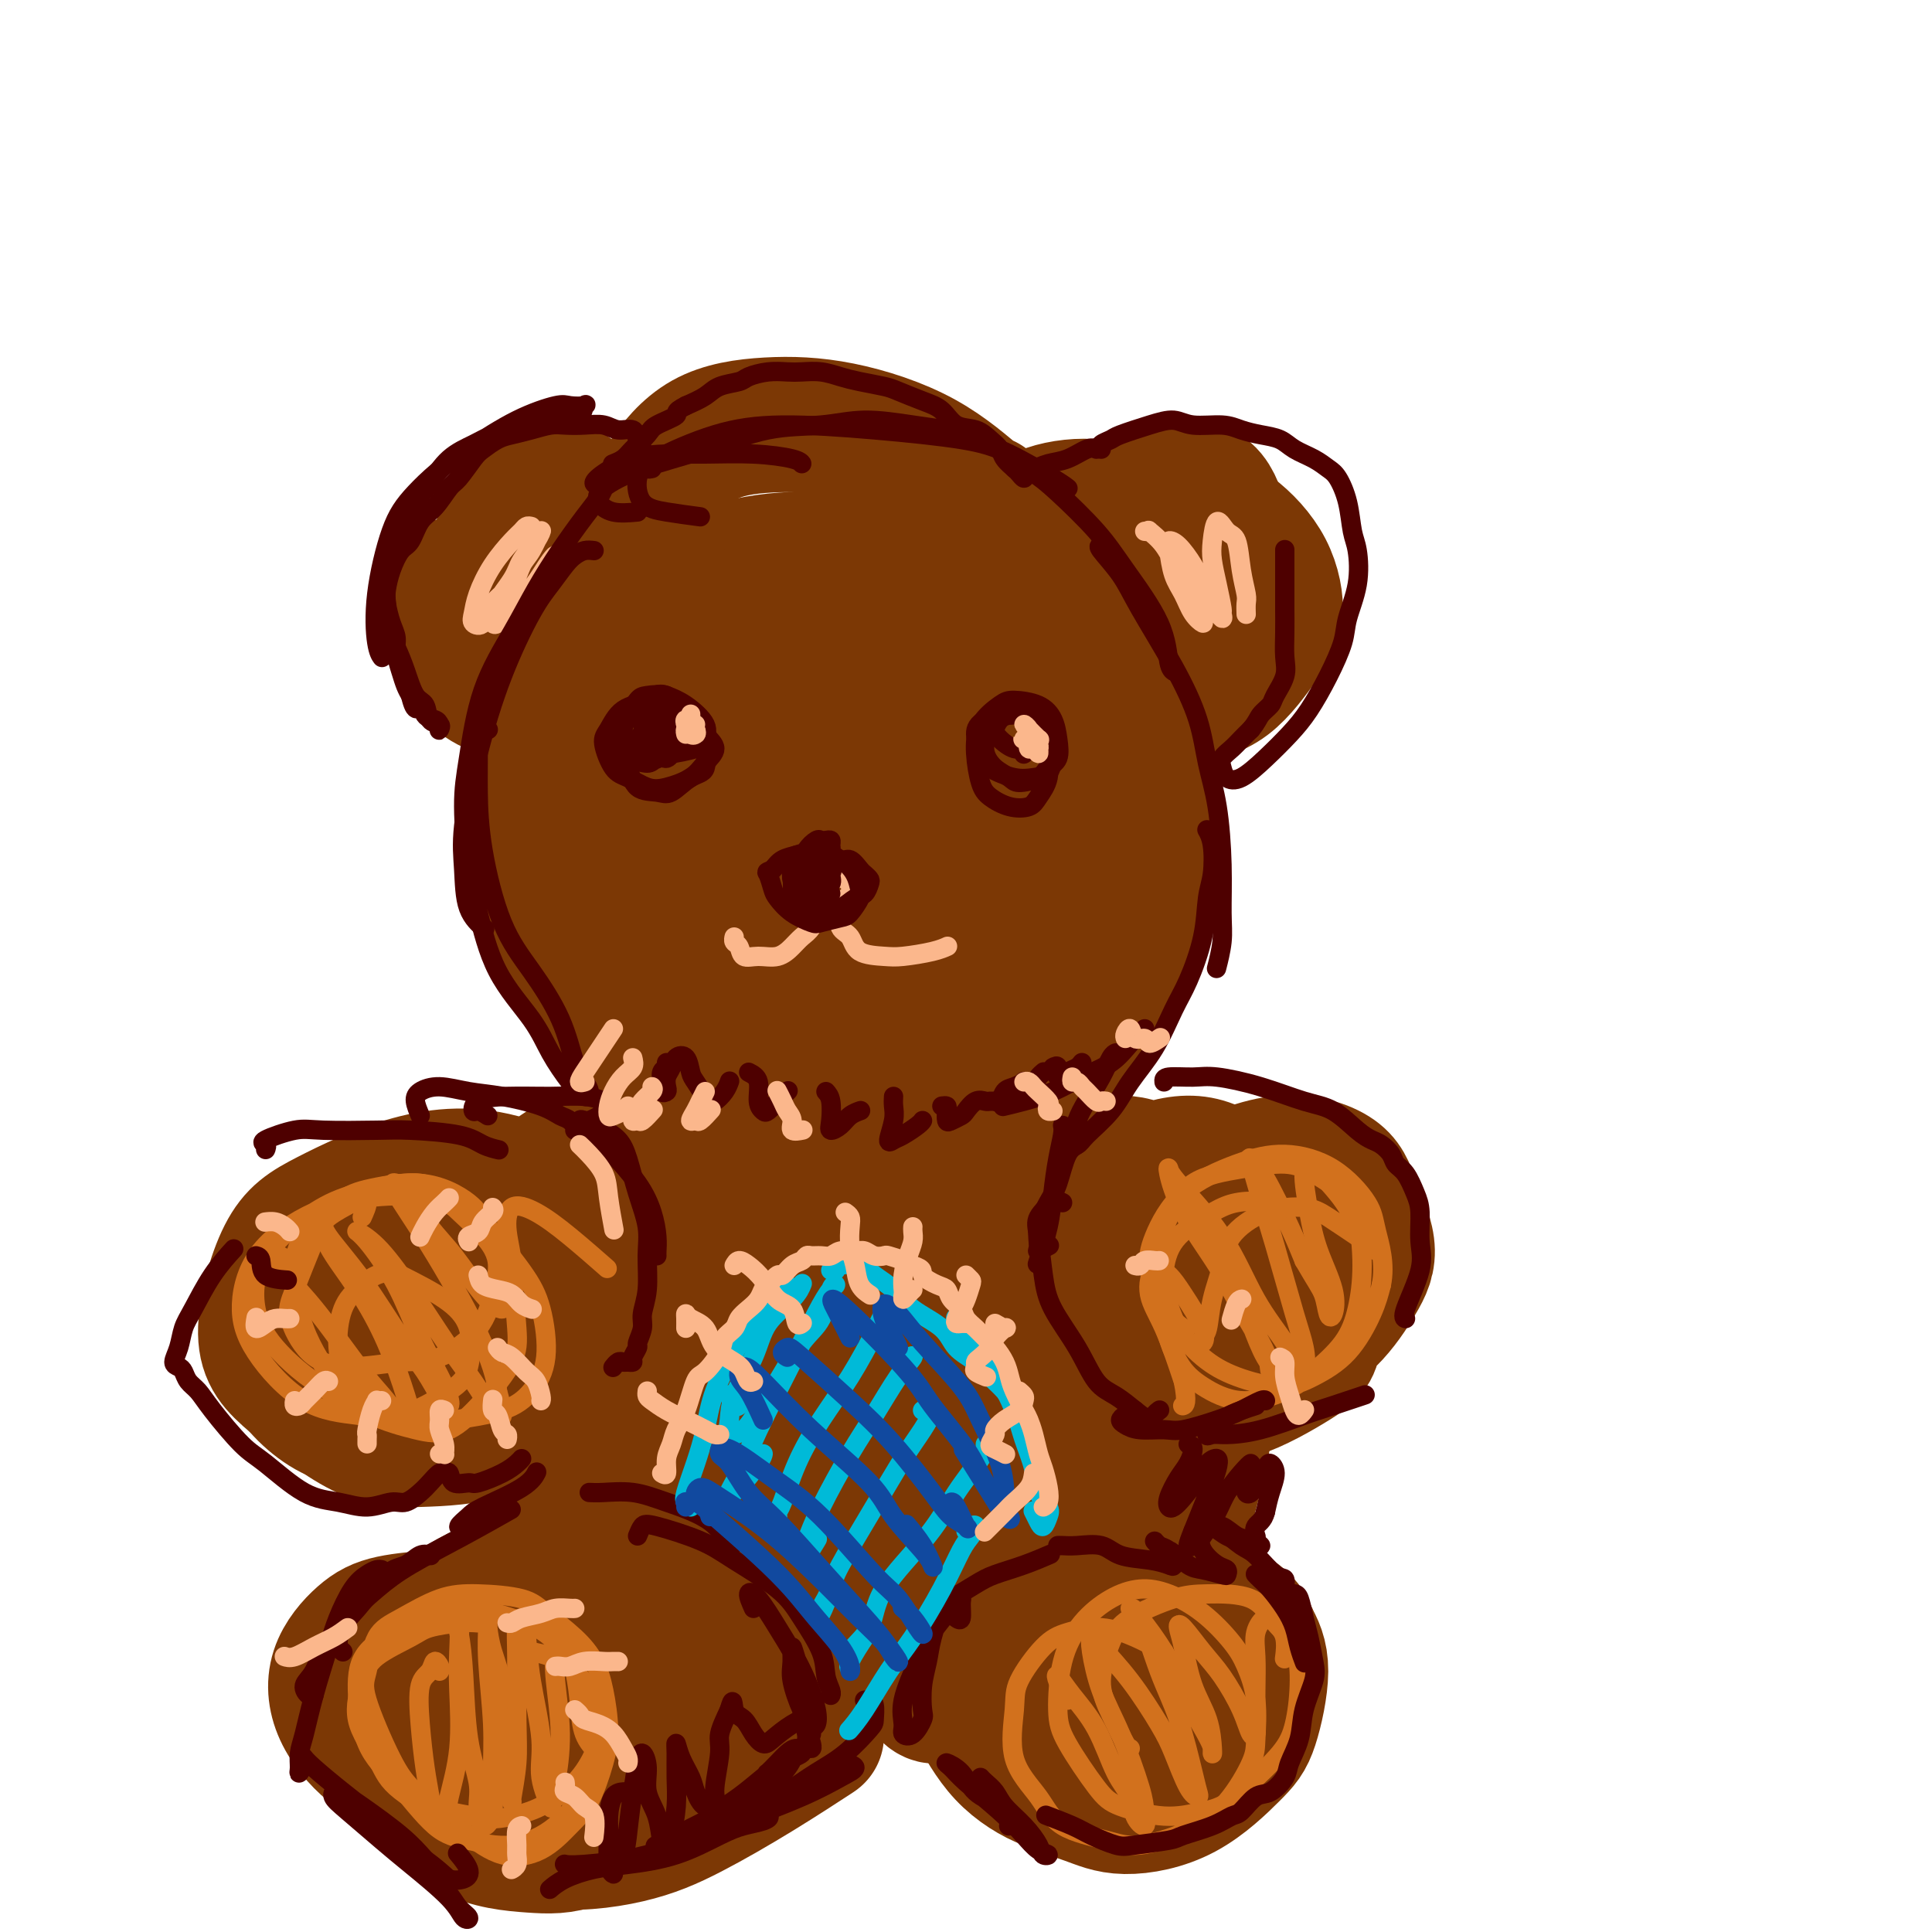 <svg viewBox='0 0 400 400' version='1.1' xmlns='http://www.w3.org/2000/svg' xmlns:xlink='http://www.w3.org/1999/xlink'><g fill='none' stroke='rgb(124,56,5)' stroke-width='28' stroke-linecap='round' stroke-linejoin='round'><path d='M195,155c-1.912,0.520 -3.824,1.041 -6,2c-2.176,0.959 -4.617,2.357 -9,4c-4.383,1.643 -10.710,3.531 -17,6c-6.290,2.469 -12.544,5.519 -17,8c-4.456,2.481 -7.115,4.395 -9,6c-1.885,1.605 -2.996,2.903 -4,6c-1.004,3.097 -1.900,7.993 0,13c1.900,5.007 6.598,10.124 10,14c3.402,3.876 5.510,6.512 10,9c4.490,2.488 11.362,4.830 18,6c6.638,1.170 13.041,1.168 18,1c4.959,-0.168 8.475,-0.501 13,-2c4.525,-1.499 10.060,-4.163 15,-8c4.940,-3.837 9.284,-8.847 12,-13c2.716,-4.153 3.804,-7.447 5,-12c1.196,-4.553 2.500,-10.363 2,-16c-0.500,-5.637 -2.804,-11.102 -5,-15c-2.196,-3.898 -4.285,-6.229 -9,-9c-4.715,-2.771 -12.055,-5.981 -20,-8c-7.945,-2.019 -16.494,-2.846 -26,-2c-9.506,0.846 -19.969,3.366 -27,6c-7.031,2.634 -10.628,5.383 -15,10c-4.372,4.617 -9.517,11.104 -12,18c-2.483,6.896 -2.305,14.202 1,21c3.305,6.798 9.737,13.090 15,17c5.263,3.910 9.357,5.439 16,7c6.643,1.561 15.835,3.153 25,3c9.165,-0.153 18.302,-2.051 25,-4c6.698,-1.949 10.957,-3.948 16,-8c5.043,-4.052 10.869,-10.158 14,-17c3.131,-6.842 3.565,-14.421 4,-22'/><path d='M238,176c1.101,-6.170 1.854,-10.597 -3,-19c-4.854,-8.403 -15.314,-20.784 -21,-27c-5.686,-6.216 -6.599,-6.267 -13,-8c-6.401,-1.733 -18.290,-5.149 -29,-6c-10.710,-0.851 -20.241,0.861 -29,5c-8.759,4.139 -16.744,10.703 -22,17c-5.256,6.297 -7.782,12.327 -9,21c-1.218,8.673 -1.129,19.989 2,30c3.129,10.011 9.299,18.715 16,24c6.701,5.285 13.934,7.149 20,8c6.066,0.851 10.964,0.687 18,0c7.036,-0.687 16.209,-1.898 25,-6c8.791,-4.102 17.201,-11.096 23,-17c5.799,-5.904 8.987,-10.720 11,-16c2.013,-5.280 2.852,-11.026 2,-18c-0.852,-6.974 -3.396,-15.178 -8,-22c-4.604,-6.822 -11.270,-12.263 -19,-16c-7.730,-3.737 -16.526,-5.769 -21,-7c-4.474,-1.231 -4.626,-1.662 -11,1c-6.374,2.662 -18.968,8.416 -26,16c-7.032,7.584 -8.500,16.998 -8,27c0.500,10.002 2.969,20.594 6,27c3.031,6.406 6.623,8.627 12,11c5.377,2.373 12.540,4.897 20,5c7.460,0.103 15.216,-2.216 21,-4c5.784,-1.784 9.597,-3.034 14,-7c4.403,-3.966 9.398,-10.648 12,-16c2.602,-5.352 2.811,-9.373 2,-16c-0.811,-6.627 -2.641,-15.861 -7,-23c-4.359,-7.139 -11.245,-12.183 -17,-15c-5.755,-2.817 -10.377,-3.409 -15,-4'/><path d='M184,121c-5.998,-0.456 -13.494,0.403 -19,4c-5.506,3.597 -9.024,9.932 -11,18c-1.976,8.068 -2.411,17.868 -1,25c1.411,7.132 4.668,11.595 7,15c2.332,3.405 3.737,5.753 9,7c5.263,1.247 14.383,1.392 20,0c5.617,-1.392 7.732,-4.321 11,-7c3.268,-2.679 7.688,-5.108 10,-12c2.312,-6.892 2.517,-18.247 2,-25c-0.517,-6.753 -1.756,-8.903 -5,-12c-3.244,-3.097 -8.493,-7.142 -12,-9c-3.507,-1.858 -5.273,-1.528 -8,1c-2.727,2.528 -6.417,7.255 -9,12c-2.583,4.745 -4.059,9.507 -5,14c-0.941,4.493 -1.346,8.717 -1,11c0.346,2.283 1.445,2.625 3,3c1.555,0.375 3.568,0.784 6,-1c2.432,-1.784 5.282,-5.762 7,-9c1.718,-3.238 2.302,-5.736 3,-9c0.698,-3.264 1.509,-7.295 2,-9c0.491,-1.705 0.662,-1.085 1,0c0.338,1.085 0.845,2.634 1,5c0.155,2.366 -0.041,5.547 0,8c0.041,2.453 0.317,4.177 0,6c-0.317,1.823 -1.229,3.746 -2,5c-0.771,1.254 -1.400,1.837 -4,1c-2.600,-0.837 -7.171,-3.096 -9,-4c-1.829,-0.904 -0.914,-0.452 0,0'/><path d='M152,135c-2.911,-3.469 -5.821,-6.939 -8,-10c-2.179,-3.061 -3.625,-5.714 -5,-9c-1.375,-3.286 -2.677,-7.206 -3,-10c-0.323,-2.794 0.334,-4.461 2,-7c1.666,-2.539 4.341,-5.951 8,-8c3.659,-2.049 8.301,-2.735 13,-3c4.699,-0.265 9.455,-0.110 15,1c5.545,1.110 11.878,3.174 17,6c5.122,2.826 9.033,6.415 11,8c1.967,1.585 1.991,1.167 2,1c0.009,-0.167 0.005,-0.084 0,0'/><path d='M137,119c-0.267,-0.387 -0.534,-0.774 -1,-1c-0.466,-0.226 -1.129,-0.292 -2,-1c-0.871,-0.708 -1.948,-2.058 -3,-3c-1.052,-0.942 -2.078,-1.476 -3,-2c-0.922,-0.524 -1.739,-1.037 -3,-2c-1.261,-0.963 -2.967,-2.374 -4,-3c-1.033,-0.626 -1.392,-0.465 -2,-1c-0.608,-0.535 -1.465,-1.765 -2,-2c-0.535,-0.235 -0.750,0.526 0,2c0.750,1.474 2.463,3.660 4,7c1.537,3.340 2.898,7.832 4,11c1.102,3.168 1.945,5.011 3,7c1.055,1.989 2.321,4.123 3,5c0.679,0.877 0.771,0.498 1,0c0.229,-0.498 0.595,-1.113 1,-3c0.405,-1.887 0.850,-5.044 0,-9c-0.850,-3.956 -2.994,-8.710 -5,-12c-2.006,-3.290 -3.872,-5.117 -6,-7c-2.128,-1.883 -4.517,-3.824 -7,-4c-2.483,-0.176 -5.060,1.411 -7,3c-1.940,1.589 -3.242,3.178 -4,7c-0.758,3.822 -0.971,9.875 -1,14c-0.029,4.125 0.126,6.322 1,9c0.874,2.678 2.465,5.837 4,8c1.535,2.163 3.013,3.329 5,4c1.987,0.671 4.484,0.846 6,0c1.516,-0.846 2.053,-2.713 2,-5c-0.053,-2.287 -0.695,-4.994 -2,-7c-1.305,-2.006 -3.275,-3.309 -6,-5c-2.725,-1.691 -6.207,-3.769 -9,-5c-2.793,-1.231 -4.896,-1.616 -7,-2'/><path d='M97,122c-4.000,-1.939 -3.000,-0.786 -3,1c-0.000,1.786 -1.001,4.205 -1,6c0.001,1.795 1.006,2.964 2,5c0.994,2.036 1.979,4.938 5,7c3.021,2.062 8.078,3.285 12,4c3.922,0.715 6.710,0.923 13,1c6.290,0.077 16.083,0.022 20,0c3.917,-0.022 1.959,-0.011 0,0'/><path d='M212,119c0.085,-1.233 0.170,-2.465 0,-4c-0.170,-1.535 -0.596,-3.372 0,-5c0.596,-1.628 2.212,-3.045 5,-4c2.788,-0.955 6.748,-1.446 10,-1c3.252,0.446 5.797,1.830 9,4c3.203,2.170 7.063,5.128 10,8c2.937,2.872 4.953,5.659 6,8c1.047,2.341 1.127,4.238 1,6c-0.127,1.762 -0.462,3.391 -2,5c-1.538,1.609 -4.278,3.198 -6,4c-1.722,0.802 -2.424,0.819 -5,0c-2.576,-0.819 -7.024,-2.472 -10,-4c-2.976,-1.528 -4.480,-2.930 -6,-6c-1.520,-3.070 -3.056,-7.808 -3,-11c0.056,-3.192 1.706,-4.837 4,-7c2.294,-2.163 5.233,-4.845 9,-6c3.767,-1.155 8.362,-0.785 12,0c3.638,0.785 6.318,1.985 9,4c2.682,2.015 5.366,4.844 7,8c1.634,3.156 2.218,6.638 2,9c-0.218,2.362 -1.237,3.605 -3,6c-1.763,2.395 -4.271,5.943 -7,8c-2.729,2.057 -5.678,2.622 -8,3c-2.322,0.378 -4.018,0.569 -6,-1c-1.982,-1.569 -4.249,-4.897 -6,-8c-1.751,-3.103 -2.986,-5.981 -4,-10c-1.014,-4.019 -1.808,-9.180 -1,-13c0.808,-3.820 3.218,-6.298 5,-8c1.782,-1.702 2.938,-2.629 5,-3c2.062,-0.371 5.031,-0.185 8,0'/><path d='M247,101c3.058,0.374 4.202,2.809 5,5c0.798,2.191 1.249,4.139 1,6c-0.249,1.861 -1.199,3.634 -3,6c-1.801,2.366 -4.452,5.325 -7,7c-2.548,1.675 -4.994,2.066 -8,3c-3.006,0.934 -6.573,2.410 -8,3c-1.427,0.590 -0.713,0.295 0,0'/><path d='M144,241c0.034,-0.328 0.067,-0.655 0,-1c-0.067,-0.345 -0.235,-0.707 -1,-1c-0.765,-0.293 -2.128,-0.515 -3,-1c-0.872,-0.485 -1.254,-1.232 -4,-1c-2.746,0.232 -7.856,1.444 -11,2c-3.144,0.556 -4.323,0.454 -7,2c-2.677,1.546 -6.852,4.738 -10,7c-3.148,2.262 -5.267,3.594 -7,6c-1.733,2.406 -3.078,5.885 -4,8c-0.922,2.115 -1.419,2.865 -1,4c0.419,1.135 1.754,2.656 4,3c2.246,0.344 5.405,-0.488 8,-1c2.595,-0.512 4.628,-0.706 7,-2c2.372,-1.294 5.083,-3.690 7,-6c1.917,-2.310 3.040,-4.534 3,-6c-0.040,-1.466 -1.242,-2.172 -3,-3c-1.758,-0.828 -4.073,-1.777 -9,-2c-4.927,-0.223 -12.465,0.280 -18,1c-5.535,0.720 -9.065,1.657 -14,4c-4.935,2.343 -11.275,6.093 -15,9c-3.725,2.907 -4.834,4.972 -6,8c-1.166,3.028 -2.390,7.019 -1,11c1.390,3.981 5.394,7.952 9,10c3.606,2.048 6.815,2.174 12,2c5.185,-0.174 12.347,-0.649 19,-2c6.653,-1.351 12.797,-3.578 17,-6c4.203,-2.422 6.466,-5.038 9,-8c2.534,-2.962 5.339,-6.268 6,-10c0.661,-3.732 -0.822,-7.889 -3,-11c-2.178,-3.111 -5.051,-5.174 -9,-7c-3.949,-1.826 -8.975,-3.413 -14,-5'/><path d='M105,245c-7.182,-2.212 -13.637,-1.742 -20,0c-6.363,1.742 -12.635,4.758 -17,7c-4.365,2.242 -6.822,3.712 -9,8c-2.178,4.288 -4.078,11.396 -4,16c0.078,4.604 2.135,6.704 6,10c3.865,3.296 9.537,7.788 14,10c4.463,2.212 7.717,2.145 12,2c4.283,-0.145 9.594,-0.367 15,-2c5.406,-1.633 10.905,-4.676 14,-7c3.095,-2.324 3.785,-3.930 5,-7c1.215,-3.070 2.956,-7.603 3,-11c0.044,-3.397 -1.607,-5.658 -5,-9c-3.393,-3.342 -8.528,-7.764 -13,-10c-4.472,-2.236 -8.283,-2.287 -13,-2c-4.717,0.287 -10.341,0.911 -15,3c-4.659,2.089 -8.354,5.644 -10,9c-1.646,3.356 -1.245,6.513 -1,9c0.245,2.487 0.332,4.302 3,6c2.668,1.698 7.916,3.278 12,4c4.084,0.722 7.003,0.586 11,0c3.997,-0.586 9.071,-1.621 14,-4c4.929,-2.379 9.712,-6.102 12,-8c2.288,-1.898 2.082,-1.971 2,-2c-0.082,-0.029 -0.041,-0.015 0,0'/><path d='M219,245c0.763,0.010 1.527,0.019 2,0c0.473,-0.019 0.657,-0.068 1,0c0.343,0.068 0.846,0.251 1,1c0.154,0.749 -0.039,2.063 0,5c0.039,2.937 0.312,7.497 1,11c0.688,3.503 1.791,5.949 3,9c1.209,3.051 2.523,6.705 4,9c1.477,2.295 3.117,3.229 5,4c1.883,0.771 4.009,1.377 6,1c1.991,-0.377 3.848,-1.738 5,-3c1.152,-1.262 1.600,-2.427 2,-5c0.400,-2.573 0.752,-6.556 0,-11c-0.752,-4.444 -2.609,-9.350 -4,-13c-1.391,-3.650 -2.317,-6.045 -4,-8c-1.683,-1.955 -4.122,-3.470 -7,-4c-2.878,-0.530 -6.193,-0.074 -9,1c-2.807,1.074 -5.106,2.768 -7,6c-1.894,3.232 -3.385,8.004 -4,12c-0.615,3.996 -0.356,7.218 1,11c1.356,3.782 3.809,8.124 7,11c3.191,2.876 7.119,4.284 10,5c2.881,0.716 4.716,0.739 8,0c3.284,-0.739 8.016,-2.239 11,-4c2.984,-1.761 4.219,-3.784 6,-6c1.781,-2.216 4.107,-4.625 5,-8c0.893,-3.375 0.354,-7.716 0,-11c-0.354,-3.284 -0.523,-5.510 -2,-8c-1.477,-2.490 -4.262,-5.245 -7,-7c-2.738,-1.755 -5.429,-2.511 -9,-2c-3.571,0.511 -8.020,2.289 -11,4c-2.980,1.711 -4.490,3.356 -6,5'/><path d='M227,250c-3.616,3.015 -4.156,6.053 -4,9c0.156,2.947 1.006,5.802 3,9c1.994,3.198 5.130,6.740 8,9c2.870,2.260 5.475,3.239 9,4c3.525,0.761 7.970,1.303 12,1c4.030,-0.303 7.645,-1.451 11,-3c3.355,-1.549 6.451,-3.499 9,-6c2.549,-2.501 4.550,-5.555 6,-8c1.450,-2.445 2.349,-4.283 2,-7c-0.349,-2.717 -1.948,-6.312 -3,-9c-1.052,-2.688 -1.559,-4.468 -4,-6c-2.441,-1.532 -6.817,-2.815 -12,-2c-5.183,0.815 -11.174,3.728 -16,6c-4.826,2.272 -8.488,3.904 -12,7c-3.512,3.096 -6.873,7.658 -8,12c-1.127,4.342 -0.020,8.464 2,12c2.020,3.536 4.952,6.485 8,8c3.048,1.515 6.213,1.596 9,2c2.787,0.404 5.195,1.132 9,0c3.805,-1.132 9.006,-4.125 12,-6c2.994,-1.875 3.781,-2.631 4,-5c0.219,-2.369 -0.129,-6.351 -1,-9c-0.871,-2.649 -2.266,-3.967 -5,-6c-2.734,-2.033 -6.807,-4.782 -10,-6c-3.193,-1.218 -5.505,-0.904 -10,0c-4.495,0.904 -11.172,2.397 -16,4c-4.828,1.603 -7.808,3.315 -9,4c-1.192,0.685 -0.596,0.342 0,0'/><path d='M153,251c-0.407,-0.662 -0.814,-1.324 -1,-2c-0.186,-0.676 -0.149,-1.367 0,-1c0.149,0.367 0.412,1.791 1,4c0.588,2.209 1.503,5.202 3,10c1.497,4.798 3.577,11.400 5,17c1.423,5.600 2.189,10.198 3,13c0.811,2.802 1.665,3.810 2,5c0.335,1.190 0.149,2.564 0,3c-0.149,0.436 -0.262,-0.064 0,-2c0.262,-1.936 0.900,-5.307 0,-10c-0.900,-4.693 -3.336,-10.706 -5,-15c-1.664,-4.294 -2.555,-6.868 -4,-9c-1.445,-2.132 -3.445,-3.822 -5,-4c-1.555,-0.178 -2.664,1.156 -4,3c-1.336,1.844 -2.898,4.196 -4,9c-1.102,4.804 -1.745,12.059 -2,18c-0.255,5.941 -0.121,10.569 0,16c0.121,5.431 0.229,11.665 0,16c-0.229,4.335 -0.793,6.772 -1,8c-0.207,1.228 -0.055,1.247 0,1c0.055,-0.247 0.015,-0.759 0,-2c-0.015,-1.241 -0.004,-3.212 0,-4c0.004,-0.788 0.002,-0.394 0,0'/><path d='M112,334c-0.738,0.418 -1.476,0.836 -4,1c-2.524,0.164 -6.835,0.073 -10,0c-3.165,-0.073 -5.186,-0.130 -8,0c-2.814,0.130 -6.423,0.446 -9,1c-2.577,0.554 -4.123,1.345 -6,3c-1.877,1.655 -4.084,4.174 -5,7c-0.916,2.826 -0.539,5.961 1,9c1.539,3.039 4.242,5.983 7,8c2.758,2.017 5.571,3.107 9,4c3.429,0.893 7.473,1.588 12,1c4.527,-0.588 9.535,-2.457 13,-4c3.465,-1.543 5.385,-2.758 8,-5c2.615,-2.242 5.925,-5.512 8,-9c2.075,-3.488 2.915,-7.193 3,-10c0.085,-2.807 -0.586,-4.716 -2,-7c-1.414,-2.284 -3.572,-4.944 -7,-6c-3.428,-1.056 -8.127,-0.507 -12,0c-3.873,0.507 -6.919,0.974 -11,3c-4.081,2.026 -9.197,5.612 -12,8c-2.803,2.388 -3.292,3.577 -4,6c-0.708,2.423 -1.636,6.079 0,10c1.636,3.921 5.836,8.107 9,11c3.164,2.893 5.291,4.493 9,6c3.709,1.507 9.001,2.919 13,3c3.999,0.081 6.706,-1.170 9,-2c2.294,-0.830 4.175,-1.238 6,-3c1.825,-1.762 3.594,-4.878 4,-8c0.406,-3.122 -0.551,-6.249 -2,-9c-1.449,-2.751 -3.390,-5.125 -6,-7c-2.610,-1.875 -5.889,-3.250 -9,-4c-3.111,-0.750 -6.056,-0.875 -9,-1'/><path d='M107,340c-5.240,-0.251 -9.339,1.620 -13,4c-3.661,2.380 -6.884,5.268 -9,8c-2.116,2.732 -3.125,5.308 -3,8c0.125,2.692 1.385,5.500 4,9c2.615,3.500 6.584,7.690 11,10c4.416,2.310 9.277,2.738 13,3c3.723,0.262 6.307,0.357 10,-1c3.693,-1.357 8.494,-4.167 12,-7c3.506,-2.833 5.718,-5.689 7,-8c1.282,-2.311 1.633,-4.076 1,-7c-0.633,-2.924 -2.250,-7.008 -4,-10c-1.750,-2.992 -3.634,-4.893 -7,-6c-3.366,-1.107 -8.213,-1.418 -12,-1c-3.787,0.418 -6.515,1.567 -10,4c-3.485,2.433 -7.728,6.150 -10,10c-2.272,3.850 -2.572,7.832 -2,11c0.572,3.168 2.016,5.523 5,8c2.984,2.477 7.509,5.076 13,6c5.491,0.924 11.949,0.173 17,-1c5.051,-1.173 8.694,-2.768 13,-5c4.306,-2.232 9.275,-5.101 14,-8c4.725,-2.899 9.207,-5.828 11,-7c1.793,-1.172 0.896,-0.586 0,0'/><path d='M221,351c0.266,0.090 0.532,0.179 1,0c0.468,-0.179 1.138,-0.627 1,-1c-0.138,-0.373 -1.085,-0.672 -2,-2c-0.915,-1.328 -1.798,-3.686 -3,-5c-1.202,-1.314 -2.721,-1.584 -4,-2c-1.279,-0.416 -2.317,-0.977 -4,-1c-1.683,-0.023 -4.010,0.491 -6,2c-1.990,1.509 -3.642,4.013 -4,6c-0.358,1.987 0.578,3.458 2,6c1.422,2.542 3.330,6.155 6,9c2.670,2.845 6.104,4.923 9,6c2.896,1.077 5.255,1.154 8,1c2.745,-0.154 5.874,-0.540 9,-2c3.126,-1.460 6.247,-3.996 8,-6c1.753,-2.004 2.136,-3.477 3,-6c0.864,-2.523 2.207,-6.095 2,-10c-0.207,-3.905 -1.966,-8.143 -3,-11c-1.034,-2.857 -1.344,-4.332 -3,-6c-1.656,-1.668 -4.657,-3.528 -8,-4c-3.343,-0.472 -7.028,0.443 -10,2c-2.972,1.557 -5.231,3.757 -7,6c-1.769,2.243 -3.050,4.529 -4,8c-0.950,3.471 -1.571,8.127 -1,13c0.571,4.873 2.334,9.962 5,13c2.666,3.038 6.236,4.024 9,5c2.764,0.976 4.721,1.943 8,2c3.279,0.057 7.879,-0.794 12,-3c4.121,-2.206 7.765,-5.767 10,-8c2.235,-2.233 3.063,-3.140 4,-6c0.937,-2.860 1.982,-7.674 2,-11c0.018,-3.326 -0.991,-5.163 -2,-7'/><path d='M259,339c-1.263,-4.058 -4.422,-5.204 -8,-6c-3.578,-0.796 -7.575,-1.241 -11,-1c-3.425,0.241 -6.277,1.167 -10,3c-3.723,1.833 -8.317,4.574 -11,7c-2.683,2.426 -3.457,4.538 -3,7c0.457,2.462 2.143,5.272 4,7c1.857,1.728 3.884,2.372 7,3c3.116,0.628 7.321,1.240 11,1c3.679,-0.240 6.833,-1.331 9,-2c2.167,-0.669 3.347,-0.915 4,-2c0.653,-1.085 0.780,-3.009 0,-4c-0.780,-0.991 -2.467,-1.049 -6,-2c-3.533,-0.951 -8.913,-2.794 -13,-4c-4.087,-1.206 -6.882,-1.773 -8,-2c-1.118,-0.227 -0.559,-0.113 0,0'/><path d='M164,316c-1.295,-1.360 -2.591,-2.721 -5,-5c-2.409,-2.279 -5.932,-5.478 -8,-8c-2.068,-2.522 -2.682,-4.367 -4,-6c-1.318,-1.633 -3.342,-3.053 -5,-3c-1.658,0.053 -2.950,1.578 -4,3c-1.050,1.422 -1.856,2.740 -2,6c-0.144,3.260 0.375,8.460 1,13c0.625,4.540 1.358,8.419 2,11c0.642,2.581 1.195,3.866 2,5c0.805,1.134 1.864,2.119 3,2c1.136,-0.119 2.349,-1.341 3,-4c0.651,-2.659 0.739,-6.756 1,-10c0.261,-3.244 0.695,-5.633 0,-10c-0.695,-4.367 -2.520,-10.710 -5,-16c-2.480,-5.290 -5.615,-9.528 -8,-12c-2.385,-2.472 -4.020,-3.178 -6,-4c-1.980,-0.822 -4.305,-1.761 -6,-2c-1.695,-0.239 -2.759,0.221 -4,3c-1.241,2.779 -2.657,7.877 -2,15c0.657,7.123 3.388,16.270 6,24c2.612,7.730 5.104,14.044 8,19c2.896,4.956 6.194,8.555 9,11c2.806,2.445 5.119,3.737 8,4c2.881,0.263 6.329,-0.504 9,-2c2.671,-1.496 4.566,-3.721 7,-8c2.434,-4.279 5.406,-10.613 7,-16c1.594,-5.387 1.811,-9.827 3,-17c1.189,-7.173 3.350,-17.077 4,-25c0.650,-7.923 -0.210,-13.864 -1,-18c-0.790,-4.136 -1.512,-6.467 -3,-8c-1.488,-1.533 -3.744,-2.266 -6,-3'/><path d='M168,255c-1.725,-0.237 -3.037,0.672 -5,5c-1.963,4.328 -4.577,12.075 -5,22c-0.423,9.925 1.344,22.030 3,30c1.656,7.970 3.203,11.807 5,16c1.797,4.193 3.846,8.743 6,11c2.154,2.257 4.412,2.221 6,2c1.588,-0.221 2.505,-0.625 4,-3c1.495,-2.375 3.567,-6.720 5,-14c1.433,-7.280 2.226,-17.497 3,-26c0.774,-8.503 1.528,-15.294 2,-24c0.472,-8.706 0.662,-19.328 0,-27c-0.662,-7.672 -2.176,-12.395 -3,-15c-0.824,-2.605 -0.958,-3.091 -2,-2c-1.042,1.091 -2.993,3.758 -4,11c-1.007,7.242 -1.071,19.057 -1,30c0.071,10.943 0.277,21.014 1,32c0.723,10.986 1.963,22.888 3,30c1.037,7.112 1.870,9.435 3,12c1.130,2.565 2.556,5.372 4,6c1.444,0.628 2.905,-0.923 4,-3c1.095,-2.077 1.824,-4.680 3,-11c1.176,-6.320 2.799,-16.356 4,-27c1.201,-10.644 1.979,-21.896 2,-32c0.021,-10.104 -0.714,-19.060 -1,-24c-0.286,-4.940 -0.124,-5.865 0,-7c0.124,-1.135 0.211,-2.479 1,1c0.789,3.479 2.280,11.780 3,19c0.720,7.220 0.667,13.358 1,20c0.333,6.642 1.051,13.788 1,20c-0.051,6.212 -0.872,11.489 -1,15c-0.128,3.511 0.436,5.255 1,7'/><path d='M211,329c0.688,9.941 1.407,3.793 2,1c0.593,-2.793 1.061,-2.231 2,-5c0.939,-2.769 2.350,-8.871 4,-16c1.650,-7.129 3.540,-15.287 5,-20c1.460,-4.713 2.490,-5.981 4,-7c1.510,-1.019 3.500,-1.791 5,-1c1.500,0.791 2.511,3.143 3,7c0.489,3.857 0.456,9.217 0,14c-0.456,4.783 -1.336,8.987 -3,14c-1.664,5.013 -4.113,10.836 -6,15c-1.887,4.164 -3.212,6.671 -4,8c-0.788,1.329 -1.039,1.480 -1,0c0.039,-1.480 0.369,-4.590 2,-10c1.631,-5.410 4.563,-13.118 7,-19c2.437,-5.882 4.381,-9.937 7,-13c2.619,-3.063 5.914,-5.135 8,-5c2.086,0.135 2.961,2.475 3,5c0.039,2.525 -0.760,5.235 -2,10c-1.240,4.765 -2.920,11.587 -5,17c-2.080,5.413 -4.560,9.419 -6,13c-1.440,3.581 -1.840,6.737 -2,8c-0.160,1.263 -0.080,0.631 0,0'/></g>
<g fill='none' stroke='rgb(210,113,29)' stroke-width='4' stroke-linecap='round' stroke-linejoin='round'><path d='M75,252c0.511,-1.143 1.023,-2.286 1,-3c-0.023,-0.714 -0.580,-0.999 -1,-1c-0.420,-0.001 -0.704,0.282 -2,1c-1.296,0.718 -3.606,1.872 -5,3c-1.394,1.128 -1.873,2.230 -3,5c-1.127,2.770 -2.901,7.207 -4,10c-1.099,2.793 -1.523,3.940 -1,6c0.523,2.060 1.992,5.033 4,7c2.008,1.967 4.555,2.929 8,3c3.445,0.071 7.789,-0.748 11,-1c3.211,-0.252 5.291,0.064 8,-1c2.709,-1.064 6.048,-3.509 8,-6c1.952,-2.491 2.517,-5.030 3,-7c0.483,-1.970 0.886,-3.373 1,-5c0.114,-1.627 -0.059,-3.478 -2,-6c-1.941,-2.522 -5.651,-5.715 -8,-8c-2.349,-2.285 -3.338,-3.660 -6,-4c-2.662,-0.340 -6.999,0.356 -10,1c-3.001,0.644 -4.667,1.234 -7,3c-2.333,1.766 -5.332,4.706 -7,7c-1.668,2.294 -2.006,3.942 -2,7c0.006,3.058 0.355,7.528 2,12c1.645,4.472 4.587,8.948 7,12c2.413,3.052 4.296,4.681 7,6c2.704,1.319 6.228,2.329 9,3c2.772,0.671 4.793,1.003 7,0c2.207,-1.003 4.602,-3.341 7,-6c2.398,-2.659 4.799,-5.639 6,-8c1.201,-2.361 1.200,-4.103 1,-7c-0.200,-2.897 -0.600,-6.948 -1,-11'/><path d='M106,264c-1.003,-4.817 -3.512,-7.860 -5,-10c-1.488,-2.140 -1.957,-3.375 -4,-5c-2.043,-1.625 -5.660,-3.638 -10,-4c-4.340,-0.362 -9.401,0.927 -13,2c-3.599,1.073 -5.735,1.931 -9,4c-3.265,2.069 -7.659,5.350 -10,9c-2.341,3.650 -2.627,7.669 -2,11c0.627,3.331 2.169,5.974 5,9c2.831,3.026 6.953,6.436 12,9c5.047,2.564 11.021,4.281 15,5c3.979,0.719 5.965,0.441 9,0c3.035,-0.441 7.120,-1.046 10,-2c2.880,-0.954 4.554,-2.256 6,-4c1.446,-1.744 2.665,-3.928 3,-7c0.335,-3.072 -0.213,-7.031 -1,-10c-0.787,-2.969 -1.815,-4.948 -4,-8c-2.185,-3.052 -5.529,-7.179 -9,-10c-3.471,-2.821 -7.068,-4.337 -11,-5c-3.932,-0.663 -8.199,-0.472 -12,0c-3.801,0.472 -7.138,1.226 -11,3c-3.862,1.774 -8.251,4.569 -11,8c-2.749,3.431 -3.858,7.498 -4,11c-0.142,3.502 0.682,6.439 3,10c2.318,3.561 6.130,7.744 10,10c3.870,2.256 7.796,2.583 11,3c3.204,0.417 5.684,0.924 9,0c3.316,-0.924 7.469,-3.278 10,-5c2.531,-1.722 3.441,-2.812 4,-5c0.559,-2.188 0.766,-5.474 0,-8c-0.766,-2.526 -2.505,-4.293 -5,-6c-2.495,-1.707 -5.748,-3.353 -9,-5'/><path d='M83,264c-3.757,-1.449 -6.150,0.430 -8,2c-1.850,1.570 -3.157,2.831 -4,5c-0.843,2.169 -1.220,5.247 -1,8c0.220,2.753 1.038,5.181 2,7c0.962,1.819 2.067,3.028 3,4c0.933,0.972 1.695,1.706 2,2c0.305,0.294 0.152,0.147 0,0'/><path d='M61,262c-0.990,-0.766 -1.981,-1.531 -3,-2c-1.019,-0.469 -2.068,-0.640 -2,0c0.068,0.640 1.253,2.091 3,4c1.747,1.909 4.055,4.276 7,8c2.945,3.724 6.525,8.806 9,12c2.475,3.194 3.844,4.502 5,6c1.156,1.498 2.101,3.188 3,4c0.899,0.812 1.754,0.745 2,0c0.246,-0.745 -0.116,-2.169 -1,-5c-0.884,-2.831 -2.291,-7.069 -4,-11c-1.709,-3.931 -3.720,-7.556 -6,-11c-2.280,-3.444 -4.827,-6.709 -6,-9c-1.173,-2.291 -0.971,-3.608 -1,-4c-0.029,-0.392 -0.289,0.142 1,2c1.289,1.858 4.129,5.039 7,9c2.871,3.961 5.775,8.700 8,12c2.225,3.300 3.772,5.160 5,7c1.228,1.840 2.137,3.658 3,5c0.863,1.342 1.679,2.206 2,2c0.321,-0.206 0.146,-1.482 -1,-4c-1.146,-2.518 -3.264,-6.277 -5,-10c-1.736,-3.723 -3.091,-7.409 -5,-11c-1.909,-3.591 -4.374,-7.088 -6,-9c-1.626,-1.912 -2.414,-2.240 -2,-2c0.414,0.240 2.029,1.048 4,3c1.971,1.952 4.298,5.049 7,9c2.702,3.951 5.779,8.758 8,12c2.221,3.242 3.585,4.921 5,7c1.415,2.079 2.881,4.560 4,6c1.119,1.440 1.891,1.840 2,1c0.109,-0.840 -0.446,-2.920 -1,-5'/><path d='M103,288c-0.256,-2.413 -1.395,-6.444 -4,-12c-2.605,-5.556 -6.676,-12.637 -10,-18c-3.324,-5.363 -5.900,-9.009 -7,-11c-1.100,-1.991 -0.725,-2.329 0,-2c0.725,0.329 1.798,1.323 3,3c1.202,1.677 2.531,4.036 4,6c1.469,1.964 3.078,3.532 5,6c1.922,2.468 4.157,5.835 6,8c1.843,2.165 3.293,3.129 4,3c0.707,-0.129 0.672,-1.351 1,-3c0.328,-1.649 1.018,-3.725 1,-6c-0.018,-2.275 -0.743,-4.749 -1,-7c-0.257,-2.251 -0.047,-4.280 1,-5c1.047,-0.720 2.930,-0.131 5,1c2.070,1.131 4.327,2.805 7,5c2.673,2.195 5.764,4.913 7,6c1.236,1.087 0.618,0.544 0,0'/><path d='M266,252c-0.630,-0.204 -1.260,-0.409 -2,-1c-0.740,-0.591 -1.589,-1.569 -3,-2c-1.411,-0.431 -3.385,-0.314 -5,0c-1.615,0.314 -2.870,0.824 -5,2c-2.130,1.176 -5.136,3.017 -7,5c-1.864,1.983 -2.586,4.110 -3,7c-0.414,2.890 -0.520,6.545 0,10c0.520,3.455 1.666,6.709 3,9c1.334,2.291 2.857,3.620 5,5c2.143,1.380 4.906,2.813 8,3c3.094,0.187 6.518,-0.871 9,-2c2.482,-1.129 4.022,-2.329 6,-4c1.978,-1.671 4.394,-3.815 6,-6c1.606,-2.185 2.402,-4.413 3,-7c0.598,-2.587 0.999,-5.535 1,-9c0.001,-3.465 -0.399,-7.448 -1,-10c-0.601,-2.552 -1.402,-3.673 -3,-5c-1.598,-1.327 -3.992,-2.860 -6,-4c-2.008,-1.140 -3.629,-1.888 -6,-2c-2.371,-0.112 -5.490,0.411 -9,1c-3.510,0.589 -7.410,1.245 -10,3c-2.590,1.755 -3.870,4.609 -5,7c-1.130,2.391 -2.110,4.320 -2,8c0.110,3.680 1.310,9.111 3,13c1.690,3.889 3.868,6.235 6,8c2.132,1.765 4.217,2.949 7,4c2.783,1.051 6.265,1.969 9,2c2.735,0.031 4.723,-0.827 7,-2c2.277,-1.173 4.844,-2.662 7,-5c2.156,-2.338 3.902,-5.525 5,-8c1.098,-2.475 1.549,-4.237 2,-6'/><path d='M286,266c0.899,-4.393 -0.354,-8.375 -1,-11c-0.646,-2.625 -0.685,-3.894 -2,-6c-1.315,-2.106 -3.907,-5.051 -7,-7c-3.093,-1.949 -6.687,-2.903 -10,-3c-3.313,-0.097 -6.344,0.662 -10,2c-3.656,1.338 -7.935,3.256 -11,6c-3.065,2.744 -4.915,6.315 -6,9c-1.085,2.685 -1.404,4.482 -1,7c0.404,2.518 1.532,5.755 3,8c1.468,2.245 3.277,3.499 4,4c0.723,0.501 0.362,0.251 0,0'/><path d='M250,255c-1.158,-1.590 -2.315,-3.180 -3,-4c-0.685,-0.820 -0.896,-0.869 -1,-1c-0.104,-0.131 -0.099,-0.345 1,1c1.099,1.345 3.294,4.248 5,7c1.706,2.752 2.922,5.352 4,8c1.078,2.648 2.016,5.343 3,8c0.984,2.657 2.014,5.277 3,7c0.986,1.723 1.930,2.549 2,3c0.070,0.451 -0.733,0.525 -1,0c-0.267,-0.525 0.002,-1.651 -1,-4c-1.002,-2.349 -3.274,-5.923 -5,-9c-1.726,-3.077 -2.908,-5.659 -5,-9c-2.092,-3.341 -5.096,-7.443 -7,-11c-1.904,-3.557 -2.707,-6.570 -3,-8c-0.293,-1.430 -0.075,-1.278 0,-1c0.075,0.278 0.008,0.683 2,3c1.992,2.317 6.044,6.547 9,11c2.956,4.453 4.818,9.129 7,13c2.182,3.871 4.686,6.935 6,9c1.314,2.065 1.440,3.129 2,4c0.560,0.871 1.556,1.548 2,1c0.444,-0.548 0.336,-2.322 0,-4c-0.336,-1.678 -0.901,-3.260 -2,-7c-1.099,-3.740 -2.732,-9.636 -4,-14c-1.268,-4.364 -2.169,-7.194 -3,-10c-0.831,-2.806 -1.590,-5.589 -2,-7c-0.410,-1.411 -0.471,-1.450 0,-1c0.471,0.450 1.473,1.390 3,4c1.527,2.610 3.579,6.888 5,10c1.421,3.112 2.210,5.056 3,7'/><path d='M270,261c2.560,4.451 3.461,5.579 4,7c0.539,1.421 0.716,3.136 1,4c0.284,0.864 0.674,0.876 1,0c0.326,-0.876 0.589,-2.641 0,-5c-0.589,-2.359 -2.030,-5.314 -3,-8c-0.970,-2.686 -1.470,-5.105 -2,-8c-0.530,-2.895 -1.089,-6.266 -1,-8c0.089,-1.734 0.825,-1.831 2,-1c1.175,0.831 2.788,2.591 4,4c1.212,1.409 2.021,2.466 3,4c0.979,1.534 2.127,3.545 3,5c0.873,1.455 1.472,2.352 2,3c0.528,0.648 0.984,1.045 1,1c0.016,-0.045 -0.408,-0.534 -1,-1c-0.592,-0.466 -1.353,-0.909 -3,-2c-1.647,-1.091 -4.180,-2.829 -6,-4c-1.820,-1.171 -2.925,-1.775 -5,-2c-2.075,-0.225 -5.119,-0.071 -8,1c-2.881,1.071 -5.599,3.060 -7,5c-1.401,1.940 -1.487,3.831 -2,6c-0.513,2.169 -1.455,4.614 -2,7c-0.545,2.386 -0.695,4.711 -1,6c-0.305,1.289 -0.766,1.541 -1,2c-0.234,0.459 -0.240,1.124 0,1c0.240,-0.124 0.728,-1.038 0,-3c-0.728,-1.962 -2.670,-4.970 -4,-7c-1.330,-2.030 -2.047,-3.080 -3,-4c-0.953,-0.920 -2.142,-1.711 -3,-1c-0.858,0.711 -1.385,2.922 -1,5c0.385,2.078 1.681,4.022 3,7c1.319,2.978 2.659,6.989 4,11'/><path d='M245,286c0.933,4.689 0.267,4.911 0,5c-0.267,0.089 -0.133,0.044 0,0'/><path d='M241,342c-0.556,-0.262 -1.112,-0.524 -2,-1c-0.888,-0.476 -2.109,-1.166 -4,-2c-1.891,-0.834 -4.453,-1.810 -7,-2c-2.547,-0.190 -5.079,0.407 -7,1c-1.921,0.593 -3.231,1.181 -5,3c-1.769,1.819 -3.997,4.868 -5,7c-1.003,2.132 -0.779,3.348 -1,6c-0.221,2.652 -0.886,6.741 0,10c0.886,3.259 3.322,5.689 5,8c1.678,2.311 2.597,4.502 5,6c2.403,1.498 6.290,2.301 9,3c2.710,0.699 4.242,1.293 7,1c2.758,-0.293 6.740,-1.472 10,-3c3.260,-1.528 5.796,-3.405 8,-6c2.204,-2.595 4.076,-5.907 5,-8c0.924,-2.093 0.900,-2.968 1,-5c0.100,-2.032 0.324,-5.220 0,-8c-0.324,-2.780 -1.197,-5.152 -2,-7c-0.803,-1.848 -1.535,-3.171 -3,-5c-1.465,-1.829 -3.661,-4.165 -6,-6c-2.339,-1.835 -4.819,-3.168 -7,-4c-2.181,-0.832 -4.063,-1.164 -6,-1c-1.937,0.164 -3.928,0.825 -6,2c-2.072,1.175 -4.224,2.863 -6,5c-1.776,2.137 -3.176,4.721 -4,8c-0.824,3.279 -1.073,7.251 -1,10c0.073,2.749 0.467,4.275 2,7c1.533,2.725 4.205,6.648 6,9c1.795,2.352 2.714,3.133 5,4c2.286,0.867 5.939,1.819 9,2c3.061,0.181 5.531,-0.410 8,-1'/><path d='M249,375c4.288,-0.624 6.507,-2.683 9,-5c2.493,-2.317 5.258,-4.890 7,-7c1.742,-2.110 2.459,-3.756 3,-6c0.541,-2.244 0.904,-5.085 1,-8c0.096,-2.915 -0.076,-5.905 -1,-8c-0.924,-2.095 -2.600,-3.296 -4,-5c-1.400,-1.704 -2.524,-3.912 -5,-5c-2.476,-1.088 -6.304,-1.055 -9,-1c-2.696,0.055 -4.259,0.133 -7,1c-2.741,0.867 -6.661,2.523 -9,4c-2.339,1.477 -3.096,2.774 -4,5c-0.904,2.226 -1.955,5.381 -2,8c-0.045,2.619 0.916,4.702 2,7c1.084,2.298 2.292,4.811 3,6c0.708,1.189 0.917,1.054 1,1c0.083,-0.054 0.042,-0.027 0,0'/><path d='M221,352c-0.325,-0.671 -0.650,-1.342 -1,-2c-0.350,-0.658 -0.726,-1.303 -1,-2c-0.274,-0.697 -0.444,-1.447 0,-1c0.444,0.447 1.504,2.090 3,4c1.496,1.910 3.428,4.087 5,7c1.572,2.913 2.786,6.562 4,9c1.214,2.438 2.430,3.667 3,5c0.570,1.333 0.495,2.772 1,4c0.505,1.228 1.590,2.247 2,2c0.410,-0.247 0.145,-1.760 0,-3c-0.145,-1.240 -0.169,-2.207 -1,-5c-0.831,-2.793 -2.468,-7.411 -4,-11c-1.532,-3.589 -2.957,-6.148 -4,-9c-1.043,-2.852 -1.703,-5.996 -2,-8c-0.297,-2.004 -0.232,-2.868 0,-3c0.232,-0.132 0.632,0.468 2,2c1.368,1.532 3.705,3.994 6,7c2.295,3.006 4.549,6.554 6,9c1.451,2.446 2.100,3.788 3,6c0.900,2.212 2.051,5.294 3,7c0.949,1.706 1.696,2.035 2,2c0.304,-0.035 0.163,-0.433 0,-1c-0.163,-0.567 -0.350,-1.301 -1,-4c-0.650,-2.699 -1.765,-7.363 -3,-11c-1.235,-3.637 -2.591,-6.249 -4,-10c-1.409,-3.751 -2.870,-8.642 -4,-11c-1.130,-2.358 -1.927,-2.181 -2,-2c-0.073,0.181 0.578,0.368 2,2c1.422,1.632 3.614,4.709 5,7c1.386,2.291 1.968,3.798 3,6c1.032,2.202 2.516,5.101 4,8'/><path d='M248,356c2.847,4.860 2.963,5.511 3,6c0.037,0.489 -0.007,0.816 0,1c0.007,0.184 0.065,0.225 0,-1c-0.065,-1.225 -0.251,-3.716 -1,-6c-0.749,-2.284 -2.059,-4.362 -3,-7c-0.941,-2.638 -1.512,-5.836 -2,-8c-0.488,-2.164 -0.892,-3.294 -1,-4c-0.108,-0.706 0.079,-0.987 1,0c0.921,0.987 2.576,3.242 4,5c1.424,1.758 2.616,3.019 4,5c1.384,1.981 2.959,4.682 4,7c1.041,2.318 1.547,4.253 2,5c0.453,0.747 0.852,0.308 1,0c0.148,-0.308 0.046,-0.483 0,-2c-0.046,-1.517 -0.035,-4.377 0,-7c0.035,-2.623 0.094,-5.011 0,-7c-0.094,-1.989 -0.340,-3.580 0,-5c0.340,-1.420 1.268,-2.671 2,-3c0.732,-0.329 1.268,0.262 2,1c0.732,0.738 1.659,1.622 2,3c0.341,1.378 0.098,3.251 0,4c-0.098,0.749 -0.049,0.375 0,0'/><path d='M99,336c-1.081,-0.078 -2.162,-0.156 -4,0c-1.838,0.156 -4.433,0.545 -6,1c-1.567,0.455 -2.105,0.977 -4,2c-1.895,1.023 -5.145,2.547 -7,4c-1.855,1.453 -2.314,2.836 -3,5c-0.686,2.164 -1.600,5.109 -1,8c0.600,2.891 2.713,5.728 4,8c1.287,2.272 1.750,3.978 4,6c2.250,2.022 6.289,4.358 9,6c2.711,1.642 4.094,2.589 6,4c1.906,1.411 4.335,3.285 7,4c2.665,0.715 5.566,0.270 8,-1c2.434,-1.270 4.401,-3.367 6,-5c1.599,-1.633 2.830,-2.803 4,-5c1.170,-2.197 2.279,-5.423 3,-8c0.721,-2.577 1.053,-4.507 1,-7c-0.053,-2.493 -0.491,-5.550 -1,-8c-0.509,-2.450 -1.088,-4.292 -2,-6c-0.912,-1.708 -2.155,-3.280 -4,-5c-1.845,-1.720 -4.292,-3.587 -6,-5c-1.708,-1.413 -2.678,-2.374 -5,-3c-2.322,-0.626 -5.998,-0.919 -9,-1c-3.002,-0.081 -5.330,0.049 -8,1c-2.670,0.951 -5.680,2.722 -8,4c-2.320,1.278 -3.948,2.063 -5,4c-1.052,1.937 -1.527,5.026 -2,7c-0.473,1.974 -0.944,2.833 0,6c0.944,3.167 3.305,8.643 5,12c1.695,3.357 2.726,4.596 4,6c1.274,1.404 2.793,2.973 5,4c2.207,1.027 5.104,1.514 8,2'/><path d='M98,376c3.557,0.990 5.949,0.467 8,0c2.051,-0.467 3.759,-0.876 6,-2c2.241,-1.124 5.013,-2.961 7,-5c1.987,-2.039 3.189,-4.278 4,-6c0.811,-1.722 1.231,-2.926 1,-5c-0.231,-2.074 -1.115,-5.019 -2,-7c-0.885,-1.981 -1.772,-2.998 -3,-5c-1.228,-2.002 -2.797,-4.988 -5,-7c-2.203,-2.012 -5.042,-3.051 -8,-4c-2.958,-0.949 -6.037,-1.807 -9,-2c-2.963,-0.193 -5.810,0.278 -8,1c-2.190,0.722 -3.723,1.696 -6,3c-2.277,1.304 -5.296,2.937 -7,5c-1.704,2.063 -2.091,4.555 -2,8c0.091,3.445 0.660,7.843 2,11c1.340,3.157 3.452,5.071 6,8c2.548,2.929 5.532,6.871 8,9c2.468,2.129 4.420,2.443 7,3c2.580,0.557 5.788,1.356 9,1c3.212,-0.356 6.429,-1.867 9,-4c2.571,-2.133 4.496,-4.889 6,-7c1.504,-2.111 2.588,-3.577 3,-6c0.412,-2.423 0.154,-5.802 0,-8c-0.154,-2.198 -0.203,-3.216 -1,-5c-0.797,-1.784 -2.344,-4.334 -4,-6c-1.656,-1.666 -3.423,-2.446 -5,-3c-1.577,-0.554 -2.963,-0.880 -4,-1c-1.037,-0.120 -1.725,-0.034 -2,0c-0.275,0.034 -0.138,0.017 0,0'/><path d='M91,346c0.099,-0.260 0.197,-0.520 0,-1c-0.197,-0.480 -0.691,-1.179 -1,-1c-0.309,0.179 -0.433,1.236 -1,2c-0.567,0.764 -1.576,1.235 -2,3c-0.424,1.765 -0.264,4.825 0,8c0.264,3.175 0.633,6.465 1,9c0.367,2.535 0.733,4.316 1,6c0.267,1.684 0.436,3.271 1,4c0.564,0.729 1.524,0.600 2,0c0.476,-0.600 0.469,-1.670 1,-4c0.531,-2.330 1.602,-5.919 2,-10c0.398,-4.081 0.124,-8.654 0,-12c-0.124,-3.346 -0.096,-5.466 0,-8c0.096,-2.534 0.262,-5.483 0,-7c-0.262,-1.517 -0.952,-1.603 -1,-1c-0.048,0.603 0.547,1.895 1,4c0.453,2.105 0.764,5.021 1,9c0.236,3.979 0.396,9.019 1,13c0.604,3.981 1.650,6.904 2,9c0.350,2.096 0.004,3.366 0,5c-0.004,1.634 0.335,3.633 1,4c0.665,0.367 1.657,-0.896 2,-3c0.343,-2.104 0.039,-5.047 0,-8c-0.039,-2.953 0.187,-5.916 0,-10c-0.187,-4.084 -0.789,-9.288 -1,-13c-0.211,-3.712 -0.033,-5.933 0,-7c0.033,-1.067 -0.080,-0.979 0,0c0.080,0.979 0.351,2.850 1,5c0.649,2.150 1.675,4.579 2,8c0.325,3.421 -0.050,7.835 0,11c0.050,3.165 0.525,5.083 1,7'/><path d='M105,368c0.862,5.901 1.016,5.153 1,5c-0.016,-0.153 -0.201,0.290 0,-1c0.201,-1.290 0.789,-4.313 1,-7c0.211,-2.687 0.046,-5.037 0,-9c-0.046,-3.963 0.028,-9.540 0,-13c-0.028,-3.460 -0.157,-4.805 0,-6c0.157,-1.195 0.600,-2.241 1,-2c0.400,0.241 0.756,1.769 1,4c0.244,2.231 0.376,5.167 1,9c0.624,3.833 1.739,8.564 2,12c0.261,3.436 -0.332,5.576 0,8c0.332,2.424 1.588,5.133 2,6c0.412,0.867 -0.020,-0.108 0,-1c0.020,-0.892 0.492,-1.701 1,-4c0.508,-2.299 1.052,-6.088 1,-10c-0.052,-3.912 -0.701,-7.945 -1,-11c-0.299,-3.055 -0.249,-5.131 0,-7c0.249,-1.869 0.695,-3.533 1,-4c0.305,-0.467 0.468,0.261 1,2c0.532,1.739 1.434,4.489 2,7c0.566,2.511 0.796,4.785 1,7c0.204,2.215 0.381,4.373 1,6c0.619,1.627 1.682,2.725 2,3c0.318,0.275 -0.107,-0.272 0,-1c0.107,-0.728 0.745,-1.637 1,-2c0.255,-0.363 0.128,-0.182 0,0'/></g>
<g fill='none' stroke='rgb(78,0,0)' stroke-width='4' stroke-linecap='round' stroke-linejoin='round'><path d='M122,309c0.736,0.039 1.473,0.078 3,0c1.527,-0.078 3.846,-0.272 6,0c2.154,0.272 4.144,1.011 7,2c2.856,0.989 6.576,2.228 9,4c2.424,1.772 3.550,4.078 4,5c0.450,0.922 0.225,0.461 0,0'/><path d='M132,318c0.316,-0.776 0.633,-1.553 1,-2c0.367,-0.447 0.785,-0.566 3,0c2.215,0.566 6.226,1.816 9,3c2.774,1.184 4.312,2.301 7,4c2.688,1.699 6.528,3.978 9,6c2.472,2.022 3.577,3.785 5,6c1.423,2.215 3.166,4.881 4,7c0.834,2.119 0.760,3.692 1,5c0.240,1.308 0.795,2.352 1,3c0.205,0.648 0.058,0.899 0,1c-0.058,0.101 -0.029,0.050 0,0'/><path d='M156,333c-0.547,-1.230 -1.094,-2.460 -1,-3c0.094,-0.540 0.827,-0.392 2,1c1.173,1.392 2.784,4.026 4,6c1.216,1.974 2.036,3.287 3,5c0.964,1.713 2.071,3.826 3,6c0.929,2.174 1.681,4.409 2,6c0.319,1.591 0.205,2.538 0,3c-0.205,0.462 -0.500,0.440 -1,0c-0.500,-0.440 -1.203,-1.296 -2,-3c-0.797,-1.704 -1.688,-4.254 -2,-6c-0.312,-1.746 -0.046,-2.688 0,-4c0.046,-1.312 -0.127,-2.993 0,-3c0.127,-0.007 0.555,1.661 1,3c0.445,1.339 0.908,2.349 1,4c0.092,1.651 -0.185,3.941 0,6c0.185,2.059 0.834,3.886 1,5c0.166,1.114 -0.151,1.515 0,2c0.151,0.485 0.772,1.054 1,1c0.228,-0.054 0.065,-0.730 0,-1c-0.065,-0.270 -0.033,-0.135 0,0'/><path d='M168,359c-0.159,0.559 -0.317,1.118 -1,2c-0.683,0.882 -1.890,2.087 -3,3c-1.110,0.913 -2.123,1.534 -3,2c-0.877,0.466 -1.616,0.775 -2,1c-0.384,0.225 -0.412,0.364 0,0c0.412,-0.364 1.262,-1.232 2,-2c0.738,-0.768 1.362,-1.437 2,-2c0.638,-0.563 1.289,-1.022 2,-1c0.711,0.022 1.481,0.524 1,1c-0.481,0.476 -2.211,0.927 -3,2c-0.789,1.073 -0.635,2.769 -2,4c-1.365,1.231 -4.250,1.996 -6,3c-1.750,1.004 -2.366,2.246 -3,3c-0.634,0.754 -1.285,1.019 -2,1c-0.715,-0.019 -1.494,-0.322 -1,-1c0.494,-0.678 2.260,-1.731 4,-3c1.740,-1.269 3.454,-2.752 5,-4c1.546,-1.248 2.922,-2.259 4,-3c1.078,-0.741 1.856,-1.212 2,-1c0.144,0.212 -0.348,1.106 -1,2c-0.652,0.894 -1.464,1.786 -3,3c-1.536,1.214 -3.796,2.750 -6,4c-2.204,1.250 -4.352,2.216 -6,3c-1.648,0.784 -2.795,1.387 -4,2c-1.205,0.613 -2.466,1.236 -4,2c-1.534,0.764 -3.339,1.669 -4,2c-0.661,0.331 -0.178,0.089 0,0c0.178,-0.089 0.051,-0.025 0,0c-0.051,0.025 -0.025,0.013 0,0'/><path d='M155,376c1.708,-0.092 3.417,-0.183 4,0c0.583,0.183 0.041,0.641 -1,1c-1.041,0.359 -2.580,0.620 -4,1c-1.420,0.380 -2.722,0.878 -5,2c-2.278,1.122 -5.532,2.869 -9,4c-3.468,1.131 -7.150,1.648 -10,2c-2.850,0.352 -4.869,0.539 -7,1c-2.131,0.461 -4.375,1.196 -6,2c-1.625,0.804 -2.630,1.678 -3,2c-0.370,0.322 -0.106,0.092 0,0c0.106,-0.092 0.053,-0.046 0,0'/><path d='M129,371c0.195,-0.013 0.391,-0.025 0,0c-0.391,0.025 -1.368,0.088 -2,1c-0.632,0.912 -0.917,2.674 -1,4c-0.083,1.326 0.037,2.218 0,4c-0.037,1.782 -0.231,4.455 0,6c0.231,1.545 0.888,1.962 1,2c0.112,0.038 -0.321,-0.304 0,-1c0.321,-0.696 1.395,-1.747 2,-3c0.605,-1.253 0.741,-2.707 1,-5c0.259,-2.293 0.642,-5.426 1,-8c0.358,-2.574 0.691,-4.588 1,-6c0.309,-1.412 0.593,-2.221 1,-2c0.407,0.221 0.935,1.471 1,3c0.065,1.529 -0.334,3.335 0,5c0.334,1.665 1.400,3.189 2,5c0.600,1.811 0.735,3.911 1,5c0.265,1.089 0.660,1.169 1,1c0.340,-0.169 0.627,-0.587 1,-2c0.373,-1.413 0.834,-3.821 1,-6c0.166,-2.179 0.037,-4.130 0,-6c-0.037,-1.870 0.017,-3.660 0,-5c-0.017,-1.340 -0.104,-2.232 0,-2c0.104,0.232 0.400,1.587 1,3c0.600,1.413 1.505,2.885 2,4c0.495,1.115 0.582,1.873 1,3c0.418,1.127 1.168,2.624 2,3c0.832,0.376 1.745,-0.369 2,-1c0.255,-0.631 -0.148,-1.149 0,-3c0.148,-1.851 0.848,-5.037 1,-7c0.152,-1.963 -0.242,-2.704 0,-4c0.242,-1.296 1.121,-3.148 2,-5'/><path d='M151,354c0.904,-3.176 0.663,-1.115 1,0c0.337,1.115 1.250,1.284 2,2c0.750,0.716 1.336,1.978 2,3c0.664,1.022 1.404,1.804 2,2c0.596,0.196 1.046,-0.195 2,-1c0.954,-0.805 2.411,-2.024 4,-3c1.589,-0.976 3.311,-1.707 4,-2c0.689,-0.293 0.344,-0.146 0,0'/><path d='M198,335c0.431,0.302 0.863,0.603 1,0c0.137,-0.603 -0.020,-2.111 0,-3c0.020,-0.889 0.218,-1.159 0,-1c-0.218,0.159 -0.853,0.746 -2,2c-1.147,1.254 -2.806,3.176 -4,5c-1.194,1.824 -1.922,3.549 -3,6c-1.078,2.451 -2.506,5.627 -3,8c-0.494,2.373 -0.055,3.942 0,5c0.055,1.058 -0.273,1.603 0,2c0.273,0.397 1.148,0.645 2,0c0.852,-0.645 1.680,-2.182 2,-3c0.320,-0.818 0.131,-0.916 0,-2c-0.131,-1.084 -0.204,-3.153 0,-5c0.204,-1.847 0.683,-3.471 1,-5c0.317,-1.529 0.470,-2.962 1,-5c0.530,-2.038 1.438,-4.681 2,-6c0.562,-1.319 0.778,-1.313 2,-2c1.222,-0.687 3.449,-2.065 5,-3c1.551,-0.935 2.426,-1.426 4,-2c1.574,-0.574 3.847,-1.232 6,-2c2.153,-0.768 4.187,-1.648 5,-2c0.813,-0.352 0.407,-0.176 0,0'/><path d='M220,320c-0.480,0.004 -0.959,0.008 -1,0c-0.041,-0.008 0.358,-0.027 1,0c0.642,0.027 1.527,0.102 3,0c1.473,-0.102 3.533,-0.379 5,0c1.467,0.379 2.341,1.415 4,2c1.659,0.585 4.103,0.718 6,1c1.897,0.282 3.248,0.714 4,1c0.752,0.286 0.905,0.426 1,0c0.095,-0.426 0.133,-1.417 0,-2c-0.133,-0.583 -0.438,-0.758 -1,-1c-0.562,-0.242 -1.381,-0.552 -2,-1c-0.619,-0.448 -1.038,-1.035 -1,-1c0.038,0.035 0.532,0.692 1,1c0.468,0.308 0.910,0.265 2,1c1.090,0.735 2.829,2.246 4,3c1.171,0.754 1.773,0.751 3,1c1.227,0.249 3.078,0.752 4,1c0.922,0.248 0.914,0.242 1,0c0.086,-0.242 0.266,-0.719 0,-1c-0.266,-0.281 -0.979,-0.366 -2,-1c-1.021,-0.634 -2.349,-1.818 -3,-3c-0.651,-1.182 -0.624,-2.362 -1,-3c-0.376,-0.638 -1.154,-0.732 -1,-1c0.154,-0.268 1.238,-0.709 2,-1c0.762,-0.291 1.200,-0.432 2,0c0.800,0.432 1.963,1.436 3,2c1.037,0.564 1.948,0.687 3,1c1.052,0.313 2.245,0.815 3,1c0.755,0.185 1.073,0.053 1,0c-0.073,-0.053 -0.536,-0.026 -1,0'/><path d='M260,320c1.773,0.111 0.206,-0.610 -1,-1c-1.206,-0.390 -2.051,-0.448 -3,-1c-0.949,-0.552 -2.001,-1.598 -3,-2c-0.999,-0.402 -1.943,-0.160 -2,0c-0.057,0.160 0.773,0.237 2,1c1.227,0.763 2.850,2.212 4,3c1.150,0.788 1.827,0.916 3,2c1.173,1.084 2.843,3.124 4,4c1.157,0.876 1.802,0.588 2,1c0.198,0.412 -0.050,1.523 0,2c0.050,0.477 0.398,0.321 0,0c-0.398,-0.321 -1.542,-0.806 -2,-1c-0.458,-0.194 -0.229,-0.097 0,0'/><path d='M260,326c-0.073,-0.078 -0.146,-0.156 0,0c0.146,0.156 0.511,0.548 1,1c0.489,0.452 1.101,0.966 2,2c0.899,1.034 2.083,2.589 3,4c0.917,1.411 1.565,2.677 2,4c0.435,1.323 0.655,2.702 1,4c0.345,1.298 0.813,2.514 1,3c0.187,0.486 0.094,0.243 0,0'/><path d='M268,330c0.333,0.056 0.665,0.113 1,1c0.335,0.887 0.671,2.606 1,4c0.329,1.394 0.650,2.465 1,4c0.350,1.535 0.728,3.534 1,5c0.272,1.466 0.440,2.397 0,4c-0.440,1.603 -1.486,3.876 -2,6c-0.514,2.124 -0.496,4.097 -1,6c-0.504,1.903 -1.528,3.736 -2,5c-0.472,1.264 -0.390,1.959 -1,3c-0.610,1.041 -1.910,2.428 -3,3c-1.090,0.572 -1.970,0.328 -3,1c-1.030,0.672 -2.211,2.260 -3,3c-0.789,0.740 -1.188,0.632 -2,1c-0.812,0.368 -2.039,1.210 -4,2c-1.961,0.790 -4.657,1.526 -6,2c-1.343,0.474 -1.333,0.686 -3,1c-1.667,0.314 -5.012,0.732 -7,1c-1.988,0.268 -2.620,0.387 -4,0c-1.380,-0.387 -3.508,-1.281 -5,-2c-1.492,-0.719 -2.348,-1.265 -4,-2c-1.652,-0.735 -4.099,-1.659 -5,-2c-0.901,-0.341 -0.258,-0.097 0,0c0.258,0.097 0.129,0.049 0,0'/><path d='M203,368c0.230,0.262 0.461,0.524 1,1c0.539,0.476 1.387,1.164 2,2c0.613,0.836 0.993,1.818 2,3c1.007,1.182 2.643,2.564 4,4c1.357,1.436 2.436,2.927 3,4c0.564,1.073 0.612,1.728 1,2c0.388,0.272 1.117,0.162 1,0c-0.117,-0.162 -1.081,-0.375 -2,-1c-0.919,-0.625 -1.794,-1.661 -3,-3c-1.206,-1.339 -2.745,-2.982 -5,-5c-2.255,-2.018 -5.228,-4.413 -7,-6c-1.772,-1.587 -2.344,-2.368 -3,-3c-0.656,-0.632 -1.397,-1.115 -1,-1c0.397,0.115 1.931,0.830 3,2c1.069,1.170 1.673,2.797 3,4c1.327,1.203 3.376,1.982 5,3c1.624,1.018 2.822,2.274 3,3c0.178,0.726 -0.663,0.922 -1,1c-0.337,0.078 -0.168,0.039 0,0'/><path d='M179,352c0.309,-0.029 0.619,-0.059 1,0c0.381,0.059 0.834,0.206 1,1c0.166,0.794 0.046,2.234 0,3c-0.046,0.766 -0.017,0.857 -1,2c-0.983,1.143 -2.977,3.337 -5,5c-2.023,1.663 -4.076,2.795 -6,4c-1.924,1.205 -3.720,2.483 -6,4c-2.280,1.517 -5.044,3.273 -8,5c-2.956,1.727 -6.105,3.426 -8,4c-1.895,0.574 -2.535,0.024 -3,0c-0.465,-0.024 -0.753,0.478 0,0c0.753,-0.478 2.549,-1.936 4,-3c1.451,-1.064 2.557,-1.732 3,-2c0.443,-0.268 0.221,-0.134 0,0'/><path d='M175,365c1.032,0.281 2.065,0.563 2,1c-0.065,0.437 -1.226,1.030 -3,2c-1.774,0.970 -4.159,2.316 -8,4c-3.841,1.684 -9.138,3.705 -13,5c-3.862,1.295 -6.289,1.864 -9,3c-2.711,1.136 -5.706,2.841 -10,4c-4.294,1.159 -9.887,1.774 -13,2c-3.113,0.226 -3.747,0.065 -4,0c-0.253,-0.065 -0.127,-0.032 0,0'/><path d='M89,322c0.158,0.056 0.316,0.113 0,0c-0.316,-0.113 -1.106,-0.395 -2,0c-0.894,0.395 -1.891,1.467 -3,2c-1.109,0.533 -2.330,0.527 -4,2c-1.670,1.473 -3.790,4.427 -6,7c-2.210,2.573 -4.512,4.766 -6,7c-1.488,2.234 -2.164,4.507 -3,6c-0.836,1.493 -1.832,2.204 -2,3c-0.168,0.796 0.493,1.676 1,2c0.507,0.324 0.859,0.093 1,0c0.141,-0.093 0.070,-0.046 0,0'/><path d='M79,325c-0.266,-0.063 -0.531,-0.125 -1,0c-0.469,0.125 -1.140,0.439 -2,1c-0.860,0.561 -1.907,1.371 -3,3c-1.093,1.629 -2.230,4.077 -3,6c-0.770,1.923 -1.173,3.320 -2,6c-0.827,2.680 -2.079,6.643 -3,10c-0.921,3.357 -1.511,6.108 -2,8c-0.489,1.892 -0.877,2.924 -1,4c-0.123,1.076 0.019,2.196 0,3c-0.019,0.804 -0.199,1.290 0,1c0.199,-0.290 0.775,-1.358 1,-2c0.225,-0.642 0.097,-0.857 0,-1c-0.097,-0.143 -0.164,-0.214 0,0c0.164,0.214 0.558,0.714 2,2c1.442,1.286 3.933,3.359 6,5c2.067,1.641 3.711,2.849 6,5c2.289,2.151 5.224,5.244 8,8c2.776,2.756 5.395,5.174 7,7c1.605,1.826 2.198,3.059 3,4c0.802,0.941 1.814,1.591 2,2c0.186,0.409 -0.453,0.577 -1,0c-0.547,-0.577 -1.002,-1.898 -3,-4c-1.998,-2.102 -5.540,-4.985 -8,-7c-2.460,-2.015 -3.838,-3.160 -6,-5c-2.162,-1.840 -5.107,-4.373 -7,-6c-1.893,-1.627 -2.734,-2.348 -3,-3c-0.266,-0.652 0.042,-1.237 1,-1c0.958,0.237 2.566,1.295 5,3c2.434,1.705 5.696,4.059 8,6c2.304,1.941 3.652,3.471 5,5'/><path d='M88,385c3.915,2.897 4.201,3.641 5,4c0.799,0.359 2.111,0.333 3,0c0.889,-0.333 1.355,-0.974 1,-2c-0.355,-1.026 -1.530,-2.436 -2,-3c-0.470,-0.564 -0.235,-0.282 0,0'/><path d='M71,342c-0.505,-0.431 -1.010,-0.861 -1,-2c0.010,-1.139 0.536,-2.985 2,-5c1.464,-2.015 3.865,-4.197 6,-6c2.135,-1.803 4.005,-3.225 7,-5c2.995,-1.775 7.114,-3.901 11,-6c3.886,-2.099 7.539,-4.171 9,-5c1.461,-0.829 0.731,-0.414 0,0'/><path d='M102,314c-1.835,0.794 -3.670,1.588 -5,2c-1.330,0.412 -2.157,0.443 -2,0c0.157,-0.443 1.296,-1.359 2,-2c0.704,-0.641 0.972,-1.007 3,-2c2.028,-0.993 5.815,-2.614 8,-4c2.185,-1.386 2.767,-2.539 3,-3c0.233,-0.461 0.116,-0.231 0,0'/><path d='M55,238c0.155,-0.370 0.309,-0.740 0,-1c-0.309,-0.260 -1.082,-0.410 0,-1c1.082,-0.590 4.018,-1.620 6,-2c1.982,-0.380 3.009,-0.109 6,0c2.991,0.109 7.947,0.057 11,0c3.053,-0.057 4.202,-0.120 7,0c2.798,0.120 7.245,0.424 10,1c2.755,0.576 3.819,1.424 5,2c1.181,0.576 2.480,0.879 3,1c0.520,0.121 0.260,0.061 0,0'/><path d='M87,231c-0.452,-1.079 -0.904,-2.157 -1,-3c-0.096,-0.843 0.165,-1.450 1,-2c0.835,-0.550 2.244,-1.044 4,-1c1.756,0.044 3.860,0.626 6,1c2.140,0.374 4.318,0.538 7,1c2.682,0.462 5.868,1.220 8,2c2.132,0.780 3.208,1.582 4,2c0.792,0.418 1.298,0.452 2,1c0.702,0.548 1.601,1.611 2,2c0.399,0.389 0.300,0.105 0,0c-0.300,-0.105 -0.800,-0.030 -1,0c-0.200,0.030 -0.100,0.015 0,0'/><path d='M101,231c-0.734,-0.475 -1.469,-0.950 -2,-1c-0.531,-0.050 -0.859,0.326 -1,0c-0.141,-0.326 -0.094,-1.352 1,-2c1.094,-0.648 3.236,-0.917 6,-1c2.764,-0.083 6.149,0.019 9,0c2.851,-0.019 5.168,-0.160 7,0c1.832,0.160 3.178,0.621 4,1c0.822,0.379 1.122,0.676 1,1c-0.122,0.324 -0.664,0.674 -1,1c-0.336,0.326 -0.467,0.629 -1,1c-0.533,0.371 -1.468,0.809 -2,1c-0.532,0.191 -0.661,0.135 -1,0c-0.339,-0.135 -0.887,-0.348 -1,0c-0.113,0.348 0.211,1.256 1,2c0.789,0.744 2.043,1.322 3,2c0.957,0.678 1.615,1.456 3,3c1.385,1.544 3.495,3.853 5,6c1.505,2.147 2.403,4.130 3,6c0.597,1.870 0.892,3.625 1,5c0.108,1.375 0.029,2.370 0,3c-0.029,0.630 -0.008,0.894 0,1c0.008,0.106 0.004,0.053 0,0'/><path d='M122,235c0.274,-0.383 0.548,-0.765 1,-1c0.452,-0.235 1.081,-0.322 2,0c0.919,0.322 2.127,1.052 3,2c0.873,0.948 1.412,2.115 2,4c0.588,1.885 1.225,4.490 2,7c0.775,2.510 1.687,4.926 2,7c0.313,2.074 0.027,3.806 0,6c-0.027,2.194 0.204,4.849 0,7c-0.204,2.151 -0.843,3.798 -1,5c-0.157,1.202 0.169,1.958 0,3c-0.169,1.042 -0.833,2.370 -1,3c-0.167,0.630 0.162,0.561 0,1c-0.162,0.439 -0.817,1.385 -1,2c-0.183,0.615 0.105,0.901 0,1c-0.105,0.099 -0.603,0.013 -1,0c-0.397,-0.013 -0.694,0.048 -1,0c-0.306,-0.048 -0.621,-0.205 -1,0c-0.379,0.205 -0.823,0.773 -1,1c-0.177,0.227 -0.089,0.114 0,0'/><path d='M108,302c-0.224,0.258 -0.449,0.516 -1,1c-0.551,0.484 -1.429,1.194 -3,2c-1.571,0.806 -3.836,1.709 -5,2c-1.164,0.291 -1.228,-0.029 -2,0c-0.772,0.029 -2.251,0.406 -3,0c-0.749,-0.406 -0.766,-1.596 -1,-2c-0.234,-0.404 -0.685,-0.024 -1,0c-0.315,0.024 -0.495,-0.310 -1,0c-0.505,0.310 -1.337,1.265 -2,2c-0.663,0.735 -1.158,1.252 -2,2c-0.842,0.748 -2.031,1.729 -3,2c-0.969,0.271 -1.718,-0.168 -3,0c-1.282,0.168 -3.095,0.944 -5,1c-1.905,0.056 -3.900,-0.606 -6,-1c-2.100,-0.394 -4.306,-0.518 -7,-2c-2.694,-1.482 -5.877,-4.322 -8,-6c-2.123,-1.678 -3.185,-2.193 -5,-4c-1.815,-1.807 -4.384,-4.904 -6,-7c-1.616,-2.096 -2.280,-3.190 -3,-4c-0.720,-0.810 -1.496,-1.335 -2,-2c-0.504,-0.665 -0.735,-1.469 -1,-2c-0.265,-0.531 -0.564,-0.789 -1,-1c-0.436,-0.211 -1.010,-0.375 -1,-1c0.010,-0.625 0.602,-1.709 1,-3c0.398,-1.291 0.601,-2.788 1,-4c0.399,-1.212 0.994,-2.139 2,-4c1.006,-1.861 2.425,-4.655 4,-7c1.575,-2.345 3.307,-4.241 4,-5c0.693,-0.759 0.346,-0.379 0,0'/><path d='M53,260c0.429,0.113 0.857,0.226 1,1c0.143,0.774 -0.000,2.208 1,3c1.000,0.792 3.143,0.940 4,1c0.857,0.060 0.429,0.030 0,0'/><path d='M223,236c-0.048,-0.095 -0.095,-0.190 0,0c0.095,0.190 0.333,0.665 0,1c-0.333,0.335 -1.237,0.531 -2,2c-0.763,1.469 -1.383,4.213 -2,6c-0.617,1.787 -1.230,2.619 -2,4c-0.770,1.381 -1.698,3.312 -2,5c-0.302,1.688 0.022,3.133 0,4c-0.022,0.867 -0.391,1.157 0,1c0.391,-0.157 1.540,-0.759 2,-1c0.460,-0.241 0.230,-0.120 0,0'/><path d='M220,249c-0.512,-0.272 -1.024,-0.544 -2,0c-0.976,0.544 -2.418,1.903 -3,3c-0.582,1.097 -0.306,1.932 0,4c0.306,2.068 0.640,5.368 1,8c0.360,2.632 0.746,4.595 2,7c1.254,2.405 3.376,5.251 5,8c1.624,2.749 2.749,5.399 4,7c1.251,1.601 2.626,2.152 4,3c1.374,0.848 2.746,1.993 4,3c1.254,1.007 2.388,1.878 3,2c0.612,0.122 0.700,-0.503 1,-1c0.300,-0.497 0.812,-0.864 1,-1c0.188,-0.136 0.054,-0.039 0,0c-0.054,0.039 -0.027,0.019 0,0'/><path d='M235,292c-0.717,0.331 -1.433,0.663 -2,1c-0.567,0.337 -0.984,0.680 -1,1c-0.016,0.320 0.368,0.615 1,1c0.632,0.385 1.511,0.858 3,1c1.489,0.142 3.586,-0.046 5,0c1.414,0.046 2.144,0.328 4,0c1.856,-0.328 4.837,-1.265 7,-2c2.163,-0.735 3.508,-1.269 5,-2c1.492,-0.731 3.133,-1.658 4,-2c0.867,-0.342 0.962,-0.098 1,0c0.038,0.098 0.019,0.049 0,0'/><path d='M260,291c-0.910,0.287 -1.821,0.575 -3,1c-1.179,0.425 -2.627,0.988 -4,2c-1.373,1.012 -2.672,2.471 -3,3c-0.328,0.529 0.313,0.126 1,0c0.687,-0.126 1.418,0.026 3,0c1.582,-0.026 4.015,-0.228 7,-1c2.985,-0.772 6.522,-2.114 9,-3c2.478,-0.886 3.898,-1.315 6,-2c2.102,-0.685 4.886,-1.624 6,-2c1.114,-0.376 0.557,-0.188 0,0'/><path d='M241,224c-0.048,-0.433 -0.097,-0.866 1,-1c1.097,-0.134 3.338,0.031 5,0c1.662,-0.031 2.745,-0.258 5,0c2.255,0.258 5.682,1.000 9,2c3.318,1.000 6.527,2.256 9,3c2.473,0.744 4.211,0.976 6,2c1.789,1.024 3.630,2.841 5,4c1.370,1.159 2.268,1.660 3,2c0.732,0.340 1.299,0.520 2,1c0.701,0.480 1.537,1.259 2,2c0.463,0.741 0.554,1.443 1,2c0.446,0.557 1.247,0.970 2,2c0.753,1.030 1.458,2.679 2,4c0.542,1.321 0.919,2.316 1,4c0.081,1.684 -0.136,4.059 0,6c0.136,1.941 0.624,3.448 0,6c-0.624,2.552 -2.360,6.149 -3,8c-0.640,1.851 -0.183,1.958 0,2c0.183,0.042 0.091,0.021 0,0'/><path d='M220,233c0.087,0.450 0.174,0.899 0,2c-0.174,1.101 -0.607,2.853 -1,5c-0.393,2.147 -0.744,4.689 -1,7c-0.256,2.311 -0.415,4.391 -1,7c-0.585,2.609 -1.596,5.745 -2,7c-0.404,1.255 -0.202,0.627 0,0'/><path d='M246,299c0.491,0.146 0.982,0.291 1,1c0.018,0.709 -0.438,1.981 -1,3c-0.562,1.019 -1.232,1.786 -2,3c-0.768,1.214 -1.636,2.877 -2,4c-0.364,1.123 -0.225,1.706 0,2c0.225,0.294 0.537,0.298 1,0c0.463,-0.298 1.077,-0.897 2,-2c0.923,-1.103 2.154,-2.709 3,-4c0.846,-1.291 1.307,-2.269 2,-3c0.693,-0.731 1.619,-1.217 2,-1c0.381,0.217 0.217,1.137 0,2c-0.217,0.863 -0.486,1.668 -1,3c-0.514,1.332 -1.271,3.191 -2,5c-0.729,1.809 -1.429,3.569 -2,5c-0.571,1.431 -1.013,2.533 -1,3c0.013,0.467 0.482,0.298 1,0c0.518,-0.298 1.086,-0.726 2,-2c0.914,-1.274 2.174,-3.393 3,-5c0.826,-1.607 1.216,-2.702 2,-4c0.784,-1.298 1.960,-2.800 3,-4c1.040,-1.200 1.942,-2.100 2,-2c0.058,0.100 -0.729,1.199 -1,2c-0.271,0.801 -0.027,1.305 0,2c0.027,0.695 -0.162,1.583 0,2c0.162,0.417 0.675,0.365 1,0c0.325,-0.365 0.462,-1.042 1,-2c0.538,-0.958 1.476,-2.196 2,-3c0.524,-0.804 0.635,-1.174 1,-1c0.365,0.174 0.983,0.893 1,2c0.017,1.107 -0.567,2.602 -1,4c-0.433,1.398 -0.717,2.699 -1,4'/><path d='M262,313c-0.452,1.952 -1.583,2.333 -2,3c-0.417,0.667 -0.119,1.619 0,2c0.119,0.381 0.060,0.190 0,0'/></g>
<g fill='none' stroke='rgb(0,186,216)' stroke-width='4' stroke-linecap='round' stroke-linejoin='round'><path d='M143,312c-0.376,-0.335 -0.752,-0.669 -1,-1c-0.248,-0.331 -0.369,-0.658 0,-2c0.369,-1.342 1.227,-3.700 2,-6c0.773,-2.300 1.459,-4.542 2,-7c0.541,-2.458 0.936,-5.131 2,-8c1.064,-2.869 2.797,-5.935 4,-8c1.203,-2.065 1.878,-3.128 3,-5c1.122,-1.872 2.693,-4.553 4,-6c1.307,-1.447 2.352,-1.659 3,-2c0.648,-0.341 0.899,-0.812 1,-1c0.101,-0.188 0.050,-0.094 0,0'/><path d='M172,263c0.414,0.102 0.827,0.203 1,0c0.173,-0.203 0.105,-0.712 1,-1c0.895,-0.288 2.754,-0.357 4,0c1.246,0.357 1.879,1.138 3,2c1.121,0.862 2.730,1.805 4,3c1.270,1.195 2.202,2.641 4,4c1.798,1.359 4.463,2.632 6,4c1.537,1.368 1.946,2.832 3,4c1.054,1.168 2.752,2.039 4,3c1.248,0.961 2.047,2.013 3,3c0.953,0.987 2.059,1.911 3,3c0.941,1.089 1.716,2.343 2,3c0.284,0.657 0.076,0.715 0,1c-0.076,0.285 -0.022,0.796 0,1c0.022,0.204 0.011,0.102 0,0'/><path d='M198,274c0.041,-0.398 0.081,-0.796 0,-1c-0.081,-0.204 -0.285,-0.215 0,0c0.285,0.215 1.059,0.656 2,2c0.941,1.344 2.049,3.590 3,5c0.951,1.410 1.745,1.984 3,4c1.255,2.016 2.971,5.475 4,8c1.029,2.525 1.373,4.118 2,6c0.627,1.882 1.538,4.053 2,6c0.462,1.947 0.475,3.669 1,5c0.525,1.331 1.563,2.272 2,3c0.437,0.728 0.275,1.242 0,2c-0.275,0.758 -0.661,1.760 -1,2c-0.339,0.240 -0.630,-0.282 -1,-1c-0.370,-0.718 -0.820,-1.634 -1,-2c-0.180,-0.366 -0.090,-0.183 0,0'/><path d='M153,291c-0.311,0.222 -0.622,0.444 -1,0c-0.378,-0.444 -0.822,-1.556 -1,-2c-0.178,-0.444 -0.089,-0.222 0,0'/><path d='M166,266c0.091,-0.230 0.182,-0.460 0,0c-0.182,0.460 -0.637,1.610 -2,3c-1.363,1.390 -3.636,3.021 -5,5c-1.364,1.979 -1.821,4.305 -3,7c-1.179,2.695 -3.082,5.759 -4,8c-0.918,2.241 -0.852,3.661 -1,5c-0.148,1.339 -0.512,2.599 0,3c0.512,0.401 1.898,-0.056 3,-1c1.102,-0.944 1.920,-2.376 3,-4c1.080,-1.624 2.423,-3.440 4,-6c1.577,-2.560 3.388,-5.862 5,-8c1.612,-2.138 3.027,-3.111 4,-5c0.973,-1.889 1.506,-4.694 2,-6c0.494,-1.306 0.950,-1.111 1,-1c0.050,0.111 -0.307,0.139 -1,1c-0.693,0.861 -1.721,2.553 -3,5c-1.279,2.447 -2.808,5.647 -5,10c-2.192,4.353 -5.046,9.857 -7,14c-1.954,4.143 -3.007,6.924 -4,9c-0.993,2.076 -1.926,3.446 -2,4c-0.074,0.554 0.712,0.293 2,-1c1.288,-1.293 3.077,-3.617 4,-5c0.923,-1.383 0.978,-1.824 1,-2c0.022,-0.176 0.011,-0.088 0,0'/><path d='M185,269c0.196,0.260 0.392,0.520 0,1c-0.392,0.480 -1.371,1.181 -2,2c-0.629,0.819 -0.907,1.757 -2,4c-1.093,2.243 -3.001,5.791 -5,9c-1.999,3.209 -4.091,6.079 -6,9c-1.909,2.921 -3.636,5.893 -5,9c-1.364,3.107 -2.366,6.348 -3,8c-0.634,1.652 -0.902,1.714 -1,2c-0.098,0.286 -0.028,0.796 0,1c0.028,0.204 0.014,0.102 0,0'/><path d='M188,281c0.640,-0.255 1.280,-0.510 1,0c-0.280,0.510 -1.479,1.785 -3,4c-1.521,2.215 -3.364,5.371 -5,8c-1.636,2.629 -3.063,4.732 -5,8c-1.937,3.268 -4.382,7.702 -6,11c-1.618,3.298 -2.409,5.461 -3,7c-0.591,1.539 -0.983,2.454 -1,3c-0.017,0.546 0.342,0.724 1,0c0.658,-0.724 1.617,-2.350 2,-3c0.383,-0.650 0.192,-0.325 0,0'/><path d='M191,292c0.985,-0.328 1.970,-0.656 2,0c0.030,0.656 -0.894,2.297 -2,4c-1.106,1.703 -2.395,3.467 -4,6c-1.605,2.533 -3.527,5.836 -6,10c-2.473,4.164 -5.497,9.191 -7,12c-1.503,2.809 -1.485,3.400 -2,5c-0.515,1.600 -1.563,4.208 -2,5c-0.437,0.792 -0.261,-0.231 0,-1c0.261,-0.769 0.609,-1.284 1,-2c0.391,-0.716 0.826,-1.633 1,-2c0.174,-0.367 0.087,-0.183 0,0'/><path d='M204,299c0.031,0.674 0.061,1.348 -1,3c-1.061,1.652 -3.214,4.283 -5,7c-1.786,2.717 -3.206,5.520 -6,9c-2.794,3.480 -6.962,7.638 -9,11c-2.038,3.362 -1.947,5.930 -3,8c-1.053,2.070 -3.252,3.643 -4,5c-0.748,1.357 -0.046,2.498 0,3c0.046,0.502 -0.565,0.366 0,-1c0.565,-1.366 2.304,-3.962 3,-5c0.696,-1.038 0.348,-0.519 0,0'/><path d='M200,317c0.290,-0.374 0.579,-0.748 1,-1c0.421,-0.252 0.973,-0.382 1,0c0.027,0.382 -0.473,1.277 -1,2c-0.527,0.723 -1.082,1.274 -2,3c-0.918,1.726 -2.201,4.628 -4,8c-1.799,3.372 -4.115,7.216 -6,10c-1.885,2.784 -3.340,4.509 -5,7c-1.660,2.491 -3.524,5.748 -5,8c-1.476,2.252 -2.565,3.501 -3,4c-0.435,0.499 -0.218,0.250 0,0'/></g>
<g fill='none' stroke='rgb(17,73,159)' stroke-width='4' stroke-linecap='round' stroke-linejoin='round'><path d='M142,312c0.044,-0.433 0.089,-0.866 0,-1c-0.089,-0.134 -0.310,0.031 0,0c0.310,-0.031 1.151,-0.257 2,0c0.849,0.257 1.705,0.998 4,3c2.295,2.002 6.030,5.264 9,8c2.970,2.736 5.174,4.944 7,7c1.826,2.056 3.274,3.959 5,6c1.726,2.041 3.730,4.221 5,6c1.270,1.779 1.804,3.157 2,4c0.196,0.843 0.053,1.150 0,1c-0.053,-0.150 -0.015,-0.757 0,-1c0.015,-0.243 0.008,-0.121 0,0'/><path d='M147,314c-0.182,-0.685 -0.364,-1.371 -1,-2c-0.636,-0.629 -1.727,-1.203 -2,-2c-0.273,-0.797 0.270,-1.817 1,-2c0.730,-0.183 1.645,0.471 4,2c2.355,1.529 6.150,3.932 10,7c3.850,3.068 7.755,6.800 11,10c3.245,3.200 5.831,5.868 8,8c2.169,2.132 3.922,3.726 5,5c1.078,1.274 1.483,2.226 2,3c0.517,0.774 1.147,1.369 1,1c-0.147,-0.369 -1.070,-1.702 -2,-3c-0.930,-1.298 -1.866,-2.561 -4,-5c-2.134,-2.439 -5.465,-6.052 -9,-10c-3.535,-3.948 -7.272,-8.229 -10,-11c-2.728,-2.771 -4.445,-4.031 -6,-6c-1.555,-1.969 -2.946,-4.646 -4,-6c-1.054,-1.354 -1.769,-1.386 -2,-2c-0.231,-0.614 0.023,-1.809 2,-1c1.977,0.809 5.678,3.621 9,6c3.322,2.379 6.265,4.325 10,8c3.735,3.675 8.263,9.081 11,12c2.737,2.919 3.682,3.353 5,5c1.318,1.647 3.008,4.508 4,6c0.992,1.492 1.287,1.617 1,1c-0.287,-0.617 -1.154,-1.974 -2,-3c-0.846,-1.026 -1.670,-1.722 -2,-2c-0.330,-0.278 -0.165,-0.139 0,0'/><path d='M158,294c-1.028,-2.265 -2.057,-4.530 -3,-6c-0.943,-1.470 -1.802,-2.145 -2,-3c-0.198,-0.855 0.264,-1.891 1,-2c0.736,-0.109 1.745,0.709 4,3c2.255,2.291 5.756,6.057 10,10c4.244,3.943 9.229,8.065 12,11c2.771,2.935 3.326,4.684 5,7c1.674,2.316 4.465,5.198 6,7c1.535,1.802 1.812,2.524 2,3c0.188,0.476 0.288,0.705 0,0c-0.288,-0.705 -0.962,-2.344 -2,-4c-1.038,-1.656 -2.439,-3.330 -3,-4c-0.561,-0.670 -0.280,-0.335 0,0'/><path d='M163,281c-0.511,-0.307 -1.021,-0.615 -1,-1c0.021,-0.385 0.575,-0.848 1,-1c0.425,-0.152 0.721,0.007 3,2c2.279,1.993 6.541,5.819 10,9c3.459,3.181 6.116,5.718 9,9c2.884,3.282 5.996,7.310 8,10c2.004,2.690 2.901,4.041 4,5c1.099,0.959 2.399,1.525 3,2c0.601,0.475 0.501,0.859 0,0c-0.501,-0.859 -1.404,-2.962 -2,-4c-0.596,-1.038 -0.885,-1.011 -1,-1c-0.115,0.011 -0.058,0.005 0,0'/><path d='M176,277c-0.798,-1.587 -1.596,-3.174 -2,-4c-0.404,-0.826 -0.414,-0.890 -1,-2c-0.586,-1.110 -1.748,-3.267 1,-1c2.748,2.267 9.408,8.956 13,13c3.592,4.044 4.117,5.443 6,8c1.883,2.557 5.123,6.271 7,9c1.877,2.729 2.392,4.472 4,7c1.608,2.528 4.311,5.843 5,7c0.689,1.157 -0.636,0.158 -1,0c-0.364,-0.158 0.232,0.525 0,0c-0.232,-0.525 -1.293,-2.257 -3,-5c-1.707,-2.743 -4.059,-6.498 -5,-8c-0.941,-1.502 -0.470,-0.751 0,0'/><path d='M186,279c-0.214,-0.491 -0.428,-0.982 -1,-2c-0.572,-1.018 -1.503,-2.563 -2,-4c-0.497,-1.437 -0.560,-2.766 0,-3c0.560,-0.234 1.744,0.627 3,2c1.256,1.373 2.585,3.258 5,6c2.415,2.742 5.915,6.340 8,9c2.085,2.660 2.755,4.383 4,7c1.245,2.617 3.066,6.128 4,9c0.934,2.872 0.981,5.106 1,6c0.019,0.894 0.009,0.447 0,0'/></g>
<g fill='none' stroke='rgb(251,183,140)' stroke-width='4' stroke-linecap='round' stroke-linejoin='round'><path d='M137,305c0.448,0.268 0.896,0.535 1,0c0.104,-0.535 -0.138,-1.874 0,-3c0.138,-1.126 0.654,-2.039 1,-3c0.346,-0.961 0.520,-1.969 1,-3c0.480,-1.031 1.265,-2.086 2,-4c0.735,-1.914 1.419,-4.687 2,-6c0.581,-1.313 1.058,-1.167 2,-2c0.942,-0.833 2.349,-2.646 3,-4c0.651,-1.354 0.545,-2.249 1,-3c0.455,-0.751 1.470,-1.357 2,-2c0.530,-0.643 0.575,-1.323 1,-2c0.425,-0.677 1.231,-1.352 2,-2c0.769,-0.648 1.501,-1.268 2,-2c0.499,-0.732 0.767,-1.576 1,-2c0.233,-0.424 0.433,-0.428 1,-1c0.567,-0.572 1.500,-1.712 2,-2c0.500,-0.288 0.567,0.277 1,0c0.433,-0.277 1.232,-1.395 2,-2c0.768,-0.605 1.504,-0.697 2,-1c0.496,-0.303 0.751,-0.817 1,-1c0.249,-0.183 0.493,-0.035 1,0c0.507,0.035 1.277,-0.044 2,0c0.723,0.044 1.401,0.212 2,0c0.599,-0.212 1.120,-0.803 2,-1c0.880,-0.197 2.118,-0.001 3,0c0.882,0.001 1.409,-0.193 2,0c0.591,0.193 1.247,0.773 2,1c0.753,0.227 1.604,0.102 2,0c0.396,-0.102 0.337,-0.181 1,0c0.663,0.181 2.046,0.623 3,1c0.954,0.377 1.477,0.688 2,1'/><path d='M189,262c2.622,0.805 1.676,1.318 2,2c0.324,0.682 1.917,1.534 3,2c1.083,0.466 1.655,0.548 2,1c0.345,0.452 0.463,1.276 1,2c0.537,0.724 1.495,1.348 2,2c0.505,0.652 0.559,1.332 1,2c0.441,0.668 1.270,1.323 2,2c0.730,0.677 1.360,1.376 2,2c0.640,0.624 1.288,1.172 2,2c0.712,0.828 1.486,1.936 2,3c0.514,1.064 0.768,2.083 1,3c0.232,0.917 0.443,1.733 1,3c0.557,1.267 1.458,2.985 2,4c0.542,1.015 0.723,1.328 1,2c0.277,0.672 0.650,1.703 1,3c0.350,1.297 0.679,2.859 1,4c0.321,1.141 0.636,1.861 1,3c0.364,1.139 0.778,2.697 1,4c0.222,1.303 0.252,2.351 0,3c-0.252,0.649 -0.786,0.900 -1,1c-0.214,0.100 -0.107,0.050 0,0'/><path d='M134,288c-0.047,0.358 -0.094,0.715 0,1c0.094,0.285 0.329,0.497 1,1c0.671,0.503 1.777,1.298 3,2c1.223,0.702 2.563,1.313 4,2c1.438,0.688 2.973,1.452 4,2c1.027,0.548 1.546,0.878 2,1c0.454,0.122 0.844,0.035 1,0c0.156,-0.035 0.078,-0.017 0,0'/><path d='M142,275c0.008,-0.711 0.017,-1.422 0,-2c-0.017,-0.578 -0.058,-1.025 0,-1c0.058,0.025 0.215,0.520 1,1c0.785,0.480 2.199,0.945 3,2c0.801,1.055 0.989,2.699 2,4c1.011,1.301 2.846,2.257 4,3c1.154,0.743 1.629,1.271 2,2c0.371,0.729 0.638,1.658 1,2c0.362,0.342 0.818,0.098 1,0c0.182,-0.098 0.091,-0.049 0,0'/><path d='M152,262c0.269,-0.475 0.538,-0.950 1,-1c0.462,-0.050 1.118,0.323 2,1c0.882,0.677 1.991,1.656 3,3c1.009,1.344 1.917,3.054 3,4c1.083,0.946 2.342,1.130 3,2c0.658,0.870 0.716,2.427 1,3c0.284,0.573 0.796,0.164 1,0c0.204,-0.164 0.102,-0.082 0,0'/><path d='M175,251c0.416,0.293 0.831,0.585 1,1c0.169,0.415 0.091,0.952 0,2c-0.091,1.048 -0.196,2.606 0,4c0.196,1.394 0.693,2.622 1,4c0.307,1.378 0.422,2.905 1,4c0.578,1.095 1.617,1.756 2,2c0.383,0.244 0.109,0.070 0,0c-0.109,-0.070 -0.055,-0.035 0,0'/><path d='M189,254c-0.022,0.261 -0.044,0.522 0,1c0.044,0.478 0.156,1.174 0,2c-0.156,0.826 -0.578,1.781 -1,3c-0.422,1.219 -0.842,2.702 -1,4c-0.158,1.298 -0.053,2.411 0,3c0.053,0.589 0.053,0.655 0,1c-0.053,0.345 -0.158,0.969 0,1c0.158,0.031 0.581,-0.530 1,-1c0.419,-0.470 0.834,-0.849 1,-1c0.166,-0.151 0.083,-0.076 0,0'/><path d='M200,264c0.398,0.388 0.797,0.776 1,1c0.203,0.224 0.211,0.284 0,1c-0.211,0.716 -0.642,2.087 -1,3c-0.358,0.913 -0.642,1.369 -1,2c-0.358,0.631 -0.789,1.437 -1,2c-0.211,0.563 -0.201,0.883 0,1c0.201,0.117 0.593,0.032 1,0c0.407,-0.032 0.831,-0.009 1,0c0.169,0.009 0.085,0.005 0,0'/><path d='M206,274c0.789,0.471 1.578,0.942 2,1c0.422,0.058 0.477,-0.297 0,0c-0.477,0.297 -1.486,1.245 -2,2c-0.514,0.755 -0.532,1.315 -1,2c-0.468,0.685 -1.386,1.494 -2,2c-0.614,0.506 -0.924,0.710 -1,1c-0.076,0.290 0.083,0.665 0,1c-0.083,0.335 -0.407,0.629 0,1c0.407,0.371 1.545,0.820 2,1c0.455,0.180 0.228,0.090 0,0'/><path d='M211,288c0.412,0.358 0.824,0.716 1,1c0.176,0.284 0.115,0.495 0,1c-0.115,0.505 -0.284,1.305 -1,2c-0.716,0.695 -1.980,1.285 -3,2c-1.020,0.715 -1.797,1.554 -2,2c-0.203,0.446 0.167,0.498 0,1c-0.167,0.502 -0.869,1.454 -1,2c-0.131,0.546 0.311,0.685 1,1c0.689,0.315 1.625,0.804 2,1c0.375,0.196 0.187,0.098 0,0'/><path d='M214,305c-0.132,0.977 -0.263,1.954 -1,3c-0.737,1.046 -2.078,2.161 -3,3c-0.922,0.839 -1.424,1.402 -2,2c-0.576,0.598 -1.227,1.233 -2,2c-0.773,0.767 -1.670,1.668 -2,2c-0.330,0.332 -0.094,0.095 0,0c0.094,-0.095 0.047,-0.047 0,0'/><path d='M120,237c0.528,0.496 1.056,0.992 2,2c0.944,1.008 2.305,2.528 3,4c0.695,1.472 0.726,2.896 1,5c0.274,2.104 0.793,4.887 1,6c0.207,1.113 0.104,0.557 0,0'/><path d='M93,248c-0.249,0.271 -0.497,0.542 -1,1c-0.503,0.458 -1.259,1.103 -2,2c-0.741,0.897 -1.467,2.044 -2,3c-0.533,0.956 -0.874,1.719 -1,2c-0.126,0.281 -0.036,0.080 0,0c0.036,-0.080 0.018,-0.040 0,0'/><path d='M102,250c0.212,0.251 0.425,0.502 0,1c-0.425,0.498 -1.487,1.244 -2,2c-0.513,0.756 -0.477,1.523 -1,2c-0.523,0.477 -1.604,0.664 -2,1c-0.396,0.336 -0.107,0.821 0,1c0.107,0.179 0.030,0.051 0,0c-0.030,-0.051 -0.015,-0.026 0,0'/><path d='M99,264c0.162,0.748 0.324,1.497 1,2c0.676,0.503 1.866,0.762 3,1c1.134,0.238 2.211,0.456 3,1c0.789,0.544 1.289,1.416 2,2c0.711,0.584 1.632,0.881 2,1c0.368,0.119 0.184,0.059 0,0'/><path d='M103,279c0.273,0.390 0.546,0.780 1,1c0.454,0.220 1.088,0.269 2,1c0.912,0.731 2.101,2.143 3,3c0.899,0.857 1.509,1.157 2,2c0.491,0.843 0.863,2.227 1,3c0.137,0.773 0.039,0.935 0,1c-0.039,0.065 -0.020,0.032 0,0'/><path d='M102,290c0.024,-0.219 0.049,-0.438 0,0c-0.049,0.438 -0.171,1.533 0,2c0.171,0.467 0.634,0.308 1,1c0.366,0.692 0.634,2.237 1,3c0.366,0.763 0.829,0.744 1,1c0.171,0.256 0.049,0.787 0,1c-0.049,0.213 -0.024,0.106 0,0'/><path d='M92,292c-0.431,-0.186 -0.862,-0.372 -1,0c-0.138,0.372 0.017,1.301 0,2c-0.017,0.699 -0.204,1.168 0,2c0.204,0.832 0.801,2.027 1,3c0.199,0.973 0.002,1.725 0,2c-0.002,0.275 0.192,0.074 0,0c-0.192,-0.074 -0.769,-0.021 -1,0c-0.231,0.021 -0.115,0.011 0,0'/><path d='M79,290c-0.445,0.030 -0.890,0.060 -1,0c-0.110,-0.060 0.114,-0.210 0,0c-0.114,0.210 -0.566,0.779 -1,2c-0.434,1.221 -0.848,3.094 -1,4c-0.152,0.906 -0.041,0.845 0,1c0.041,0.155 0.011,0.526 0,1c-0.011,0.474 -0.003,1.051 0,1c0.003,-0.051 0.001,-0.729 0,-1c-0.001,-0.271 -0.000,-0.136 0,0'/><path d='M68,286c-0.251,-0.173 -0.502,-0.347 -1,0c-0.498,0.347 -1.244,1.214 -2,2c-0.756,0.786 -1.523,1.492 -2,2c-0.477,0.508 -0.664,0.816 -1,1c-0.336,0.184 -0.821,0.242 -1,0c-0.179,-0.242 -0.051,-0.783 0,-1c0.051,-0.217 0.026,-0.108 0,0'/><path d='M60,273c-0.241,0.018 -0.481,0.036 -1,0c-0.519,-0.036 -1.316,-0.125 -2,0c-0.684,0.125 -1.255,0.464 -2,1c-0.745,0.536 -1.664,1.267 -2,1c-0.336,-0.267 -0.091,-1.533 0,-2c0.091,-0.467 0.026,-0.133 0,0c-0.026,0.133 -0.013,0.067 0,0'/><path d='M60,255c-0.257,-0.309 -0.514,-0.619 -1,-1c-0.486,-0.381 -1.203,-0.834 -2,-1c-0.797,-0.166 -1.676,-0.045 -2,0c-0.324,0.045 -0.093,0.013 0,0c0.093,-0.013 0.046,-0.006 0,0'/><path d='M105,336c0.299,0.091 0.598,0.182 1,0c0.402,-0.182 0.906,-0.637 2,-1c1.094,-0.363 2.776,-0.633 4,-1c1.224,-0.367 1.988,-0.830 3,-1c1.012,-0.170 2.273,-0.046 3,0c0.727,0.046 0.922,0.013 1,0c0.078,-0.013 0.039,-0.007 0,0'/><path d='M115,345c0.258,-0.030 0.517,-0.061 1,0c0.483,0.061 1.191,0.212 2,0c0.809,-0.212 1.720,-0.789 3,-1c1.280,-0.211 2.931,-0.057 4,0c1.069,0.057 1.557,0.015 2,0c0.443,-0.015 0.841,-0.004 1,0c0.159,0.004 0.080,0.002 0,0'/><path d='M119,354c0.380,0.329 0.760,0.658 1,1c0.240,0.342 0.341,0.697 1,1c0.659,0.303 1.875,0.554 3,1c1.125,0.446 2.158,1.086 3,2c0.842,0.914 1.494,2.101 2,3c0.506,0.899 0.867,1.511 1,2c0.133,0.489 0.038,0.854 0,1c-0.038,0.146 -0.019,0.073 0,0'/><path d='M117,369c0.049,0.326 0.098,0.651 0,1c-0.098,0.349 -0.341,0.721 0,1c0.341,0.279 1.268,0.463 2,1c0.732,0.537 1.268,1.426 2,2c0.732,0.574 1.660,0.834 2,2c0.340,1.166 0.091,3.237 0,4c-0.091,0.763 -0.026,0.218 0,0c0.026,-0.218 0.013,-0.109 0,0'/><path d='M108,378c-0.425,0.129 -0.850,0.259 -1,1c-0.150,0.741 -0.026,2.094 0,3c0.026,0.906 -0.044,1.367 0,2c0.044,0.633 0.204,1.440 0,2c-0.204,0.560 -0.773,0.874 -1,1c-0.227,0.126 -0.114,0.063 0,0'/><path d='M72,337c-0.920,0.679 -1.841,1.359 -3,2c-1.159,0.641 -2.558,1.244 -4,2c-1.442,0.756 -2.927,1.665 -4,2c-1.073,0.335 -1.735,0.096 -2,0c-0.265,-0.096 -0.132,-0.048 0,0'/><path d='M265,281c0.446,0.183 0.893,0.365 1,1c0.107,0.635 -0.125,1.721 0,3c0.125,1.279 0.608,2.749 1,4c0.392,1.251 0.693,2.283 1,3c0.307,0.717 0.618,1.120 1,1c0.382,-0.120 0.834,-0.763 1,-1c0.166,-0.237 0.048,-0.068 0,0c-0.048,0.068 -0.024,0.034 0,0'/><path d='M257,269c0.083,-0.022 0.166,-0.045 0,0c-0.166,0.045 -0.581,0.156 -1,1c-0.419,0.844 -0.844,2.419 -1,3c-0.156,0.581 -0.045,0.166 0,0c0.045,-0.166 0.022,-0.083 0,0'/><path d='M240,261c-0.219,0.030 -0.437,0.061 -1,0c-0.563,-0.061 -1.470,-0.212 -2,0c-0.530,0.212 -0.681,0.788 -1,1c-0.319,0.212 -0.805,0.061 -1,0c-0.195,-0.061 -0.097,-0.030 0,0'/><path d='M110,109c-0.344,-0.082 -0.687,-0.164 -1,0c-0.313,0.164 -0.595,0.575 -1,1c-0.405,0.425 -0.933,0.863 -2,2c-1.067,1.137 -2.672,2.973 -4,5c-1.328,2.027 -2.380,4.244 -3,6c-0.620,1.756 -0.808,3.051 -1,4c-0.192,0.949 -0.389,1.551 0,2c0.389,0.449 1.364,0.744 2,0c0.636,-0.744 0.935,-2.527 2,-4c1.065,-1.473 2.897,-2.635 4,-4c1.103,-1.365 1.476,-2.931 2,-4c0.524,-1.069 1.198,-1.639 2,-3c0.802,-1.361 1.731,-3.512 2,-4c0.269,-0.488 -0.121,0.685 -1,2c-0.879,1.315 -2.247,2.770 -3,4c-0.753,1.230 -0.891,2.234 -2,4c-1.109,1.766 -3.188,4.293 -4,6c-0.812,1.707 -0.355,2.592 0,3c0.355,0.408 0.609,0.338 1,0c0.391,-0.338 0.919,-0.944 2,-2c1.081,-1.056 2.716,-2.562 4,-4c1.284,-1.438 2.219,-2.808 3,-4c0.781,-1.192 1.409,-2.208 2,-3c0.591,-0.792 1.147,-1.362 1,-1c-0.147,0.362 -0.996,1.655 -2,3c-1.004,1.345 -2.164,2.742 -3,4c-0.836,1.258 -1.348,2.376 -2,4c-0.652,1.624 -1.443,3.755 -2,5c-0.557,1.245 -0.881,1.604 -1,2c-0.119,0.396 -0.034,0.827 0,1c0.034,0.173 0.017,0.086 0,0'/><path d='M237,110c0.495,0.055 0.989,0.110 1,0c0.011,-0.110 -0.462,-0.385 0,0c0.462,0.385 1.861,1.430 3,3c1.139,1.570 2.020,3.665 3,5c0.980,1.335 2.061,1.908 3,3c0.939,1.092 1.738,2.701 2,4c0.262,1.299 -0.013,2.289 0,3c0.013,0.711 0.316,1.144 0,1c-0.316,-0.144 -1.249,-0.866 -2,-2c-0.751,-1.134 -1.321,-2.682 -2,-4c-0.679,-1.318 -1.468,-2.408 -2,-4c-0.532,-1.592 -0.806,-3.686 -1,-5c-0.194,-1.314 -0.309,-1.847 0,-2c0.309,-0.153 1.043,0.073 2,1c0.957,0.927 2.137,2.556 3,4c0.863,1.444 1.409,2.702 2,4c0.591,1.298 1.227,2.634 2,4c0.773,1.366 1.682,2.760 2,3c0.318,0.240 0.046,-0.675 0,-1c-0.046,-0.325 0.133,-0.062 0,-1c-0.133,-0.938 -0.580,-3.078 -1,-5c-0.420,-1.922 -0.813,-3.626 -1,-5c-0.187,-1.374 -0.166,-2.417 0,-4c0.166,-1.583 0.479,-3.707 1,-4c0.521,-0.293 1.250,1.244 2,2c0.750,0.756 1.522,0.732 2,2c0.478,1.268 0.664,3.829 1,6c0.336,2.171 0.822,3.953 1,5c0.178,1.047 0.048,1.359 0,2c-0.048,0.641 -0.014,1.612 0,2c0.014,0.388 0.007,0.194 0,0'/><path d='M168,179c-0.005,0.355 -0.009,0.711 0,1c0.009,0.289 0.033,0.513 0,1c-0.033,0.487 -0.121,1.238 0,2c0.121,0.762 0.453,1.537 1,2c0.547,0.463 1.310,0.614 2,1c0.690,0.386 1.306,1.005 2,1c0.694,-0.005 1.466,-0.635 2,-1c0.534,-0.365 0.831,-0.465 1,-1c0.169,-0.535 0.209,-1.504 0,-2c-0.209,-0.496 -0.668,-0.518 -1,-1c-0.332,-0.482 -0.539,-1.422 -1,-2c-0.461,-0.578 -1.178,-0.792 -2,-1c-0.822,-0.208 -1.749,-0.409 -2,0c-0.251,0.409 0.174,1.427 0,2c-0.174,0.573 -0.947,0.702 -1,1c-0.053,0.298 0.613,0.766 1,1c0.387,0.234 0.494,0.235 1,0c0.506,-0.235 1.412,-0.705 2,-1c0.588,-0.295 0.859,-0.413 1,-1c0.141,-0.587 0.153,-1.642 0,-2c-0.153,-0.358 -0.472,-0.020 -1,0c-0.528,0.020 -1.266,-0.278 -2,0c-0.734,0.278 -1.465,1.133 -2,2c-0.535,0.867 -0.875,1.748 -1,2c-0.125,0.252 -0.034,-0.124 0,0c0.034,0.124 0.010,0.750 0,1c-0.010,0.250 -0.005,0.125 0,0'/><path d='M170,185c0.112,0.050 0.224,0.100 0,0c-0.224,-0.100 -0.784,-0.350 -1,0c-0.216,0.350 -0.088,1.301 0,2c0.088,0.699 0.135,1.148 0,2c-0.135,0.852 -0.451,2.109 -1,3c-0.549,0.891 -1.331,1.418 -2,2c-0.669,0.582 -1.226,1.221 -2,2c-0.774,0.779 -1.766,1.698 -3,2c-1.234,0.302 -2.709,-0.014 -4,0c-1.291,0.014 -2.398,0.357 -3,0c-0.602,-0.357 -0.697,-1.415 -1,-2c-0.303,-0.585 -0.812,-0.696 -1,-1c-0.188,-0.304 -0.054,-0.801 0,-1c0.054,-0.199 0.027,-0.099 0,0'/><path d='M174,187c-0.014,0.390 -0.029,0.780 0,1c0.029,0.220 0.101,0.269 0,1c-0.101,0.731 -0.375,2.144 0,3c0.375,0.856 1.398,1.155 2,2c0.602,0.845 0.781,2.237 2,3c1.219,0.763 3.476,0.898 5,1c1.524,0.102 2.316,0.172 4,0c1.684,-0.172 4.261,-0.585 6,-1c1.739,-0.415 2.640,-0.833 3,-1c0.360,-0.167 0.180,-0.084 0,0'/></g>
<g fill='none' stroke='rgb(78,0,0)' stroke-width='4' stroke-linecap='round' stroke-linejoin='round'><path d='M139,146c-0.477,0.003 -0.953,0.007 -1,0c-0.047,-0.007 0.336,-0.024 0,0c-0.336,0.024 -1.392,0.088 -2,0c-0.608,-0.088 -0.767,-0.328 -1,0c-0.233,0.328 -0.540,1.225 -1,2c-0.460,0.775 -1.074,1.429 -1,2c0.074,0.571 0.834,1.061 1,2c0.166,0.939 -0.263,2.327 0,3c0.263,0.673 1.219,0.629 2,1c0.781,0.371 1.388,1.155 2,1c0.612,-0.155 1.229,-1.248 2,-2c0.771,-0.752 1.695,-1.161 2,-2c0.305,-0.839 -0.009,-2.106 0,-3c0.009,-0.894 0.340,-1.415 0,-2c-0.340,-0.585 -1.352,-1.233 -2,-2c-0.648,-0.767 -0.934,-1.652 -2,-2c-1.066,-0.348 -2.913,-0.157 -4,0c-1.087,0.157 -1.413,0.280 -2,1c-0.587,0.720 -1.435,2.035 -2,3c-0.565,0.965 -0.846,1.578 -1,3c-0.154,1.422 -0.181,3.652 0,5c0.181,1.348 0.568,1.815 1,3c0.432,1.185 0.908,3.089 2,4c1.092,0.911 2.799,0.831 4,1c1.201,0.169 1.894,0.588 3,0c1.106,-0.588 2.624,-2.181 4,-3c1.376,-0.819 2.609,-0.863 3,-2c0.391,-1.137 -0.060,-3.367 0,-5c0.060,-1.633 0.632,-2.671 0,-4c-0.632,-1.329 -2.466,-2.951 -4,-4c-1.534,-1.049 -2.767,-1.524 -4,-2'/><path d='M138,144c-1.883,-0.766 -2.590,0.320 -4,1c-1.410,0.680 -3.522,0.955 -5,2c-1.478,1.045 -2.321,2.862 -3,4c-0.679,1.138 -1.194,1.599 -1,3c0.194,1.401 1.098,3.743 2,5c0.902,1.257 1.802,1.428 3,2c1.198,0.572 2.694,1.545 4,2c1.306,0.455 2.421,0.390 4,0c1.579,-0.390 3.621,-1.107 5,-2c1.379,-0.893 2.094,-1.963 3,-3c0.906,-1.037 2.003,-2.042 2,-3c-0.003,-0.958 -1.108,-1.869 -2,-3c-0.892,-1.131 -1.573,-2.483 -3,-3c-1.427,-0.517 -3.601,-0.199 -5,0c-1.399,0.199 -2.025,0.278 -3,1c-0.975,0.722 -2.300,2.086 -3,3c-0.700,0.914 -0.776,1.377 -1,2c-0.224,0.623 -0.596,1.406 0,2c0.596,0.594 2.160,1.000 3,1c0.840,-0.000 0.955,-0.407 2,-1c1.045,-0.593 3.020,-1.372 4,-2c0.980,-0.628 0.964,-1.104 1,-2c0.036,-0.896 0.126,-2.211 0,-3c-0.126,-0.789 -0.466,-1.051 -1,-1c-0.534,0.051 -1.263,0.416 -2,1c-0.737,0.584 -1.481,1.388 -2,2c-0.519,0.612 -0.813,1.031 -1,2c-0.187,0.969 -0.267,2.486 0,3c0.267,0.514 0.879,0.023 1,0c0.121,-0.023 -0.251,0.422 0,0c0.251,-0.422 1.126,-1.711 2,-3'/><path d='M138,154c0.885,-0.863 1.596,-1.521 2,-2c0.404,-0.479 0.500,-0.779 0,-1c-0.500,-0.221 -1.596,-0.363 -2,0c-0.404,0.363 -0.115,1.232 0,2c0.115,0.768 0.056,1.435 0,2c-0.056,0.565 -0.108,1.028 1,1c1.108,-0.028 3.375,-0.546 5,-1c1.625,-0.454 2.607,-0.844 3,-1c0.393,-0.156 0.196,-0.078 0,0'/><path d='M211,148c0.085,0.003 0.170,0.006 0,0c-0.170,-0.006 -0.595,-0.021 -1,0c-0.405,0.021 -0.789,0.077 -1,0c-0.211,-0.077 -0.248,-0.288 -1,0c-0.752,0.288 -2.219,1.075 -3,2c-0.781,0.925 -0.874,1.989 -1,3c-0.126,1.011 -0.283,1.967 0,3c0.283,1.033 1.006,2.141 2,3c0.994,0.859 2.260,1.469 3,2c0.740,0.531 0.955,0.982 2,1c1.045,0.018 2.919,-0.396 4,-1c1.081,-0.604 1.369,-1.398 2,-2c0.631,-0.602 1.606,-1.013 2,-2c0.394,-0.987 0.207,-2.551 0,-4c-0.207,-1.449 -0.433,-2.784 -1,-4c-0.567,-1.216 -1.473,-2.312 -3,-3c-1.527,-0.688 -3.675,-0.967 -5,-1c-1.325,-0.033 -1.829,0.179 -3,1c-1.171,0.821 -3.010,2.252 -4,4c-0.990,1.748 -1.131,3.815 -1,6c0.131,2.185 0.534,4.490 1,6c0.466,1.510 0.994,2.226 2,3c1.006,0.774 2.489,1.607 4,2c1.511,0.393 3.048,0.346 4,0c0.952,-0.346 1.317,-0.992 2,-2c0.683,-1.008 1.683,-2.380 2,-4c0.317,-1.620 -0.047,-3.490 0,-5c0.047,-1.510 0.507,-2.662 0,-4c-0.507,-1.338 -1.981,-2.864 -3,-4c-1.019,-1.136 -1.582,-1.883 -3,-2c-1.418,-0.117 -3.691,0.395 -5,1c-1.309,0.605 -1.655,1.302 -2,2'/><path d='M204,149c-1.582,0.941 -2.037,1.794 -2,3c0.037,1.206 0.567,2.767 1,4c0.433,1.233 0.771,2.139 2,3c1.229,0.861 3.350,1.675 5,2c1.650,0.325 2.829,0.159 4,0c1.171,-0.159 2.334,-0.313 3,-1c0.666,-0.687 0.834,-1.908 1,-3c0.166,-1.092 0.329,-2.056 0,-3c-0.329,-0.944 -1.150,-1.869 -2,-3c-0.850,-1.131 -1.729,-2.469 -3,-3c-1.271,-0.531 -2.934,-0.254 -4,0c-1.066,0.254 -1.536,0.484 -2,1c-0.464,0.516 -0.923,1.319 -1,2c-0.077,0.681 0.228,1.240 1,2c0.772,0.760 2.011,1.719 3,2c0.989,0.281 1.728,-0.117 2,0c0.272,0.117 0.078,0.748 0,1c-0.078,0.252 -0.039,0.126 0,0'/></g>
<g fill='none' stroke='rgb(251,183,140)' stroke-width='4' stroke-linecap='round' stroke-linejoin='round'><path d='M213,152c-0.028,0.422 -0.056,0.844 0,1c0.056,0.156 0.196,0.046 0,0c-0.196,-0.046 -0.728,-0.027 -1,0c-0.272,0.027 -0.284,0.063 0,0c0.284,-0.063 0.864,-0.227 1,0c0.136,0.227 -0.174,0.843 0,1c0.174,0.157 0.831,-0.144 1,0c0.169,0.144 -0.149,0.734 0,1c0.149,0.266 0.764,0.207 1,0c0.236,-0.207 0.093,-0.562 0,-1c-0.093,-0.438 -0.135,-0.959 0,-1c0.135,-0.041 0.446,0.398 0,0c-0.446,-0.398 -1.650,-1.632 -2,-2c-0.350,-0.368 0.154,0.130 0,0c-0.154,-0.130 -0.967,-0.887 -1,-1c-0.033,-0.113 0.713,0.419 1,1c0.287,0.581 0.115,1.210 0,2c-0.115,0.790 -0.175,1.742 0,2c0.175,0.258 0.583,-0.178 1,0c0.417,0.178 0.843,0.971 1,1c0.157,0.029 0.045,-0.706 0,-1c-0.045,-0.294 -0.022,-0.147 0,0'/><path d='M143,148c-0.001,-0.120 -0.001,-0.240 0,0c0.001,0.240 0.004,0.839 0,1c-0.004,0.161 -0.014,-0.118 0,0c0.014,0.118 0.054,0.632 0,1c-0.054,0.368 -0.200,0.592 0,1c0.200,0.408 0.746,1.002 1,1c0.254,-0.002 0.215,-0.599 0,-1c-0.215,-0.401 -0.607,-0.606 -1,-1c-0.393,-0.394 -0.786,-0.978 -1,-1c-0.214,-0.022 -0.250,0.517 0,1c0.250,0.483 0.785,0.910 1,1c0.215,0.090 0.110,-0.158 0,0c-0.110,0.158 -0.225,0.723 0,1c0.225,0.277 0.791,0.267 1,0c0.209,-0.267 0.060,-0.791 0,-1c-0.060,-0.209 -0.030,-0.105 0,0'/><path d='M144,150c-0.453,-0.121 -0.906,-0.242 -1,0c-0.094,0.242 0.171,0.848 0,1c-0.171,0.152 -0.777,-0.152 -1,0c-0.223,0.152 -0.064,0.758 0,1c0.064,0.242 0.032,0.121 0,0'/></g>
<g fill='none' stroke='rgb(78,0,0)' stroke-width='4' stroke-linecap='round' stroke-linejoin='round'><path d='M123,114c-0.661,-0.078 -1.322,-0.155 -2,0c-0.678,0.155 -1.373,0.544 -2,1c-0.627,0.456 -1.185,0.981 -2,2c-0.815,1.019 -1.886,2.532 -3,4c-1.114,1.468 -2.271,2.892 -4,6c-1.729,3.108 -4.032,7.899 -6,13c-1.968,5.101 -3.602,10.513 -5,16c-1.398,5.487 -2.560,11.050 -3,15c-0.440,3.950 -0.159,6.285 0,9c0.159,2.715 0.197,5.808 1,8c0.803,2.192 2.372,3.483 3,4c0.628,0.517 0.314,0.258 0,0'/><path d='M101,151c0.083,0.049 0.166,0.097 0,0c-0.166,-0.097 -0.579,-0.341 -1,0c-0.421,0.341 -0.848,1.267 -1,2c-0.152,0.733 -0.027,1.273 0,3c0.027,1.727 -0.043,4.643 0,8c0.043,3.357 0.199,7.157 1,12c0.801,4.843 2.245,10.729 4,15c1.755,4.271 3.819,6.926 6,10c2.181,3.074 4.478,6.566 6,10c1.522,3.434 2.271,6.808 3,9c0.729,2.192 1.440,3.200 2,4c0.560,0.800 0.968,1.390 1,2c0.032,0.610 -0.312,1.240 -1,1c-0.688,-0.240 -1.721,-1.350 -3,-3c-1.279,-1.650 -2.804,-3.841 -4,-6c-1.196,-2.159 -2.062,-4.287 -4,-7c-1.938,-2.713 -4.948,-6.010 -7,-10c-2.052,-3.990 -3.146,-8.674 -4,-12c-0.854,-3.326 -1.468,-5.296 -2,-9c-0.532,-3.704 -0.983,-9.142 -1,-13c-0.017,-3.858 0.398,-6.136 1,-10c0.602,-3.864 1.389,-9.313 3,-14c1.611,-4.687 4.046,-8.610 6,-12c1.954,-3.390 3.427,-6.247 5,-9c1.573,-2.753 3.245,-5.404 5,-8c1.755,-2.596 3.594,-5.139 5,-7c1.406,-1.861 2.378,-3.039 3,-4c0.622,-0.961 0.892,-1.703 1,-2c0.108,-0.297 0.054,-0.148 0,0'/><path d='M125,99c-0.286,0.384 -0.571,0.768 -1,1c-0.429,0.232 -1.000,0.311 -1,0c0.000,-0.311 0.573,-1.012 2,-2c1.427,-0.988 3.709,-2.262 6,-3c2.291,-0.738 4.589,-0.940 7,-1c2.411,-0.060 4.933,0.023 8,0c3.067,-0.023 6.678,-0.150 10,0c3.322,0.150 6.356,0.579 8,1c1.644,0.421 1.898,0.835 2,1c0.102,0.165 0.051,0.083 0,0'/><path d='M132,106c-1.786,0.162 -3.572,0.323 -5,0c-1.428,-0.323 -2.498,-1.131 -3,-2c-0.502,-0.869 -0.437,-1.801 1,-3c1.437,-1.199 4.246,-2.666 8,-4c3.754,-1.334 8.455,-2.537 13,-4c4.545,-1.463 8.935,-3.187 13,-4c4.065,-0.813 7.805,-0.715 11,-1c3.195,-0.285 5.846,-0.953 9,-1c3.154,-0.047 6.811,0.526 10,1c3.189,0.474 5.911,0.850 7,1c1.089,0.150 0.544,0.075 0,0'/><path d='M145,107c-2.435,-0.325 -4.870,-0.650 -7,-1c-2.130,-0.350 -3.956,-0.725 -5,-2c-1.044,-1.275 -1.307,-3.450 -1,-5c0.307,-1.550 1.185,-2.476 4,-4c2.815,-1.524 7.567,-3.645 12,-5c4.433,-1.355 8.546,-1.944 14,-2c5.454,-0.056 12.250,0.419 19,1c6.750,0.581 13.455,1.266 18,2c4.545,0.734 6.930,1.516 10,3c3.070,1.484 6.827,3.669 9,5c2.173,1.331 2.764,1.809 3,2c0.236,0.191 0.118,0.096 0,0'/><path d='M210,97c-0.357,-0.581 -0.714,-1.161 0,-1c0.714,0.161 2.499,1.064 4,2c1.501,0.936 2.716,1.903 5,4c2.284,2.097 5.635,5.322 8,8c2.365,2.678 3.744,4.809 6,8c2.256,3.191 5.388,7.443 7,11c1.612,3.557 1.703,6.419 2,8c0.297,1.581 0.799,1.880 1,2c0.201,0.120 0.100,0.060 0,0'/><path d='M228,113c-0.379,-0.009 -0.757,-0.018 0,1c0.757,1.018 2.650,3.063 4,5c1.350,1.937 2.158,3.765 4,7c1.842,3.235 4.718,7.876 7,12c2.282,4.124 3.970,7.729 5,11c1.030,3.271 1.401,6.207 2,9c0.599,2.793 1.425,5.443 2,9c0.575,3.557 0.900,8.022 1,12c0.100,3.978 -0.025,7.468 0,10c0.025,2.532 0.199,4.105 0,6c-0.199,1.895 -0.771,4.113 -1,5c-0.229,0.887 -0.114,0.444 0,0'/><path d='M250,172c-0.106,-0.185 -0.212,-0.371 0,0c0.212,0.371 0.741,1.298 1,3c0.259,1.702 0.247,4.177 0,6c-0.247,1.823 -0.728,2.992 -1,5c-0.272,2.008 -0.334,4.853 -1,8c-0.666,3.147 -1.936,6.595 -3,9c-1.064,2.405 -1.920,3.768 -3,6c-1.080,2.232 -2.382,5.334 -4,8c-1.618,2.666 -3.552,4.898 -5,7c-1.448,2.102 -2.409,4.075 -4,6c-1.591,1.925 -3.811,3.804 -5,5c-1.189,1.196 -1.347,1.711 -2,2c-0.653,0.289 -1.801,0.353 -2,0c-0.199,-0.353 0.552,-1.124 1,-2c0.448,-0.876 0.593,-1.856 1,-3c0.407,-1.144 1.076,-2.450 2,-4c0.924,-1.550 2.103,-3.343 3,-5c0.897,-1.657 1.511,-3.177 2,-4c0.489,-0.823 0.854,-0.949 1,-1c0.146,-0.051 0.073,-0.025 0,0'/><path d='M237,213c-0.959,0.885 -1.918,1.771 -3,3c-1.082,1.229 -2.287,2.802 -4,4c-1.713,1.198 -3.934,2.020 -6,3c-2.066,0.980 -3.976,2.118 -6,3c-2.024,0.882 -4.160,1.507 -6,2c-1.840,0.493 -3.383,0.855 -4,1c-0.617,0.145 -0.309,0.072 0,0'/><path d='M138,220c-0.031,0.441 -0.062,0.882 0,1c0.062,0.118 0.216,-0.087 0,0c-0.216,0.087 -0.804,0.466 -1,1c-0.196,0.534 -0.001,1.223 0,2c0.001,0.777 -0.193,1.642 0,2c0.193,0.358 0.772,0.208 1,0c0.228,-0.208 0.106,-0.475 0,-1c-0.106,-0.525 -0.197,-1.307 0,-2c0.197,-0.693 0.682,-1.295 1,-2c0.318,-0.705 0.470,-1.513 1,-2c0.530,-0.487 1.438,-0.653 2,0c0.562,0.653 0.780,2.124 1,3c0.220,0.876 0.444,1.157 1,2c0.556,0.843 1.445,2.246 2,3c0.555,0.754 0.776,0.857 1,1c0.224,0.143 0.452,0.327 1,0c0.548,-0.327 1.417,-1.165 2,-2c0.583,-0.835 0.881,-1.667 1,-2c0.119,-0.333 0.060,-0.166 0,0'/><path d='M155,222c0.871,0.450 1.741,0.900 2,2c0.259,1.100 -0.095,2.851 0,4c0.095,1.149 0.639,1.694 1,2c0.361,0.306 0.540,0.371 1,0c0.460,-0.371 1.201,-1.177 2,-2c0.799,-0.823 1.657,-1.664 2,-2c0.343,-0.336 0.172,-0.168 0,0'/><path d='M171,226c0.410,0.457 0.819,0.915 1,2c0.181,1.085 0.133,2.799 0,4c-0.133,1.201 -0.351,1.891 0,2c0.351,0.109 1.269,-0.363 2,-1c0.731,-0.637 1.274,-1.441 2,-2c0.726,-0.559 1.636,-0.874 2,-1c0.364,-0.126 0.182,-0.063 0,0'/><path d='M185,227c-0.036,0.626 -0.071,1.252 0,2c0.071,0.748 0.250,1.620 0,3c-0.250,1.380 -0.929,3.270 -1,4c-0.071,0.730 0.464,0.301 1,0c0.536,-0.301 1.071,-0.472 2,-1c0.929,-0.528 2.250,-1.411 3,-2c0.750,-0.589 0.929,-0.882 1,-1c0.071,-0.118 0.036,-0.059 0,0'/><path d='M195,229c0.419,-0.054 0.837,-0.109 1,0c0.163,0.109 0.070,0.381 0,1c-0.070,0.619 -0.118,1.584 0,2c0.118,0.416 0.403,0.283 1,0c0.597,-0.283 1.508,-0.717 2,-1c0.492,-0.283 0.567,-0.415 1,-1c0.433,-0.585 1.226,-1.621 2,-2c0.774,-0.379 1.531,-0.100 2,0c0.469,0.100 0.650,0.020 1,0c0.350,-0.020 0.870,0.020 1,0c0.130,-0.020 -0.129,-0.100 0,0c0.129,0.100 0.646,0.380 1,0c0.354,-0.380 0.547,-1.422 1,-2c0.453,-0.578 1.168,-0.694 2,-1c0.832,-0.306 1.782,-0.804 2,-1c0.218,-0.196 -0.295,-0.091 0,0c0.295,0.091 1.399,0.169 2,0c0.601,-0.169 0.700,-0.584 1,-1c0.300,-0.416 0.800,-0.833 1,-1c0.200,-0.167 0.100,-0.083 0,0'/><path d='M218,221c0.469,-0.251 0.938,-0.502 1,0c0.062,0.502 -0.285,1.756 0,2c0.285,0.244 1.200,-0.522 2,-1c0.800,-0.478 1.485,-0.667 2,-1c0.515,-0.333 0.862,-0.809 1,-1c0.138,-0.191 0.069,-0.095 0,0'/><path d='M228,93c-0.205,-0.326 -0.410,-0.653 0,-1c0.410,-0.347 1.437,-0.716 2,-1c0.563,-0.284 0.664,-0.483 2,-1c1.336,-0.517 3.907,-1.351 6,-2c2.093,-0.649 3.707,-1.113 5,-1c1.293,0.113 2.265,0.803 4,1c1.735,0.197 4.235,-0.099 6,0c1.765,0.099 2.797,0.593 4,1c1.203,0.407 2.577,0.729 4,1c1.423,0.271 2.895,0.493 4,1c1.105,0.507 1.844,1.298 3,2c1.156,0.702 2.729,1.315 4,2c1.271,0.685 2.239,1.443 3,2c0.761,0.557 1.316,0.912 2,2c0.684,1.088 1.497,2.909 2,5c0.503,2.091 0.697,4.451 1,6c0.303,1.549 0.714,2.288 1,4c0.286,1.712 0.447,4.397 0,7c-0.447,2.603 -1.500,5.125 -2,7c-0.500,1.875 -0.446,3.102 -1,5c-0.554,1.898 -1.716,4.467 -3,7c-1.284,2.533 -2.690,5.030 -4,7c-1.310,1.970 -2.522,3.412 -4,5c-1.478,1.588 -3.221,3.323 -5,5c-1.779,1.677 -3.595,3.295 -5,4c-1.405,0.705 -2.399,0.498 -3,0c-0.601,-0.498 -0.810,-1.288 -1,-2c-0.190,-0.712 -0.360,-1.345 0,-2c0.360,-0.655 1.251,-1.330 2,-2c0.749,-0.670 1.357,-1.334 2,-2c0.643,-0.666 1.322,-1.333 2,-2'/><path d='M259,151c1.267,-1.505 1.436,-2.267 2,-3c0.564,-0.733 1.524,-1.437 2,-2c0.476,-0.563 0.467,-0.986 1,-2c0.533,-1.014 1.607,-2.618 2,-4c0.393,-1.382 0.105,-2.540 0,-4c-0.105,-1.460 -0.028,-3.222 0,-5c0.028,-1.778 0.008,-3.573 0,-5c-0.008,-1.427 -0.002,-2.486 0,-4c0.002,-1.514 0.001,-3.485 0,-5c-0.001,-1.515 -0.000,-2.576 0,-3c0.000,-0.424 0.000,-0.212 0,0'/><path d='M227,93c-0.494,-0.205 -0.987,-0.409 -2,0c-1.013,0.409 -2.545,1.433 -4,2c-1.455,0.567 -2.834,0.678 -4,1c-1.166,0.322 -2.120,0.853 -3,1c-0.880,0.147 -1.688,-0.092 -2,0c-0.312,0.092 -0.129,0.516 0,1c0.129,0.484 0.204,1.027 0,1c-0.204,-0.027 -0.687,-0.626 -1,-1c-0.313,-0.374 -0.456,-0.524 -1,-1c-0.544,-0.476 -1.489,-1.277 -2,-2c-0.511,-0.723 -0.586,-1.366 -1,-2c-0.414,-0.634 -1.165,-1.258 -2,-2c-0.835,-0.742 -1.754,-1.603 -3,-2c-1.246,-0.397 -2.821,-0.330 -4,-1c-1.179,-0.670 -1.964,-2.077 -3,-3c-1.036,-0.923 -2.324,-1.360 -4,-2c-1.676,-0.640 -3.739,-1.482 -5,-2c-1.261,-0.518 -1.720,-0.713 -3,-1c-1.280,-0.287 -3.381,-0.665 -5,-1c-1.619,-0.335 -2.757,-0.626 -4,-1c-1.243,-0.374 -2.592,-0.829 -4,-1c-1.408,-0.171 -2.875,-0.057 -4,0c-1.125,0.057 -1.908,0.056 -3,0c-1.092,-0.056 -2.493,-0.167 -4,0c-1.507,0.167 -3.119,0.611 -4,1c-0.881,0.389 -1.030,0.723 -2,1c-0.970,0.277 -2.761,0.498 -4,1c-1.239,0.502 -1.925,1.286 -3,2c-1.075,0.714 -2.537,1.357 -4,2'/><path d='M142,84c-2.861,1.436 -1.515,1.526 -2,2c-0.485,0.474 -2.803,1.332 -4,2c-1.197,0.668 -1.274,1.146 -2,2c-0.726,0.854 -2.102,2.085 -3,3c-0.898,0.915 -1.319,1.516 -2,2c-0.681,0.484 -1.623,0.853 -2,1c-0.377,0.147 -0.188,0.074 0,0'/><path d='M135,97c-0.416,0.096 -0.833,0.192 -1,0c-0.167,-0.192 -0.085,-0.672 0,-1c0.085,-0.328 0.171,-0.504 0,-1c-0.171,-0.496 -0.600,-1.314 -1,-2c-0.400,-0.686 -0.770,-1.242 -1,-2c-0.230,-0.758 -0.319,-1.720 -1,-2c-0.681,-0.280 -1.952,0.120 -3,0c-1.048,-0.120 -1.872,-0.761 -3,-1c-1.128,-0.239 -2.560,-0.075 -4,0c-1.440,0.075 -2.888,0.061 -4,0c-1.112,-0.061 -1.887,-0.167 -3,0c-1.113,0.167 -2.562,0.609 -4,1c-1.438,0.391 -2.864,0.732 -4,1c-1.136,0.268 -1.980,0.464 -3,1c-1.020,0.536 -2.215,1.410 -3,2c-0.785,0.590 -1.158,0.894 -2,2c-0.842,1.106 -2.151,3.014 -3,4c-0.849,0.986 -1.238,1.049 -2,2c-0.762,0.951 -1.895,2.788 -3,4c-1.105,1.212 -2.180,1.798 -3,3c-0.820,1.202 -1.383,3.020 -2,4c-0.617,0.980 -1.287,1.123 -2,2c-0.713,0.877 -1.469,2.489 -2,4c-0.531,1.511 -0.837,2.921 -1,4c-0.163,1.079 -0.184,1.829 0,3c0.184,1.171 0.574,2.765 1,4c0.426,1.235 0.888,2.113 1,3c0.112,0.887 -0.125,1.784 0,3c0.125,1.216 0.610,2.750 1,4c0.390,1.250 0.683,2.214 1,3c0.317,0.786 0.659,1.393 1,2'/><path d='M85,144c1.039,4.367 1.638,2.284 2,2c0.362,-0.284 0.489,1.231 1,2c0.511,0.769 1.407,0.791 2,1c0.593,0.209 0.884,0.605 1,1c0.116,0.395 0.057,0.789 0,1c-0.057,0.211 -0.112,0.239 0,0c0.112,-0.239 0.392,-0.744 0,-1c-0.392,-0.256 -1.455,-0.261 -2,-1c-0.545,-0.739 -0.570,-2.210 -1,-3c-0.430,-0.790 -1.263,-0.898 -2,-2c-0.737,-1.102 -1.377,-3.196 -2,-5c-0.623,-1.804 -1.230,-3.317 -2,-5c-0.770,-1.683 -1.704,-3.535 -2,-5c-0.296,-1.465 0.044,-2.543 0,-4c-0.044,-1.457 -0.474,-3.293 0,-6c0.474,-2.707 1.852,-6.287 3,-9c1.148,-2.713 2.066,-4.561 3,-6c0.934,-1.439 1.886,-2.469 3,-4c1.114,-1.531 2.392,-3.561 4,-5c1.608,-1.439 3.546,-2.285 5,-3c1.454,-0.715 2.425,-1.300 4,-2c1.575,-0.700 3.756,-1.516 6,-2c2.244,-0.484 4.551,-0.638 6,-1c1.449,-0.362 2.039,-0.934 3,-1c0.961,-0.066 2.295,0.373 3,0c0.705,-0.373 0.783,-1.557 1,-2c0.217,-0.443 0.572,-0.143 0,0c-0.572,0.143 -2.071,0.131 -3,0c-0.929,-0.131 -1.289,-0.381 -3,0c-1.711,0.381 -4.775,1.395 -8,3c-3.225,1.605 -6.613,3.803 -10,6'/><path d='M97,93c-5.020,3.117 -8.571,6.408 -11,9c-2.429,2.592 -3.737,4.485 -5,8c-1.263,3.515 -2.483,8.654 -3,13c-0.517,4.346 -0.332,7.901 0,10c0.332,2.099 0.809,2.743 1,3c0.191,0.257 0.095,0.129 0,0'/><path d='M170,175c0.308,0.400 0.615,0.801 1,1c0.385,0.199 0.846,0.197 1,0c0.154,-0.197 0.001,-0.590 0,-1c-0.001,-0.410 0.150,-0.836 0,-1c-0.150,-0.164 -0.602,-0.065 -1,0c-0.398,0.065 -0.741,0.096 -1,0c-0.259,-0.096 -0.434,-0.318 -1,0c-0.566,0.318 -1.524,1.177 -2,2c-0.476,0.823 -0.469,1.611 -1,2c-0.531,0.389 -1.601,0.380 -2,1c-0.399,0.620 -0.129,1.868 0,3c0.129,1.132 0.116,2.146 0,3c-0.116,0.854 -0.334,1.547 0,2c0.334,0.453 1.220,0.664 2,1c0.780,0.336 1.455,0.796 2,1c0.545,0.204 0.958,0.153 2,0c1.042,-0.153 2.711,-0.408 4,-1c1.289,-0.592 2.199,-1.521 3,-2c0.801,-0.479 1.495,-0.508 2,-1c0.505,-0.492 0.823,-1.446 1,-2c0.177,-0.554 0.214,-0.707 0,-1c-0.214,-0.293 -0.679,-0.727 -1,-1c-0.321,-0.273 -0.498,-0.386 -1,-1c-0.502,-0.614 -1.331,-1.731 -2,-2c-0.669,-0.269 -1.180,0.308 -2,0c-0.820,-0.308 -1.949,-1.502 -3,-2c-1.051,-0.498 -2.024,-0.298 -3,0c-0.976,0.298 -1.955,0.696 -3,1c-1.045,0.304 -2.156,0.516 -3,1c-0.844,0.484 -1.422,1.242 -2,2'/><path d='M160,180c-1.517,0.685 -1.310,0.397 -1,1c0.310,0.603 0.724,2.096 1,3c0.276,0.904 0.413,1.220 1,2c0.587,0.780 1.623,2.026 3,3c1.377,0.974 3.094,1.677 4,2c0.906,0.323 1.000,0.267 2,0c1.000,-0.267 2.907,-0.746 4,-1c1.093,-0.254 1.371,-0.285 2,-1c0.629,-0.715 1.609,-2.115 2,-3c0.391,-0.885 0.195,-1.256 0,-2c-0.195,-0.744 -0.388,-1.860 -1,-3c-0.612,-1.140 -1.642,-2.302 -3,-3c-1.358,-0.698 -3.044,-0.931 -4,-1c-0.956,-0.069 -1.181,0.026 -2,0c-0.819,-0.026 -2.233,-0.172 -3,0c-0.767,0.172 -0.888,0.663 -1,1c-0.112,0.337 -0.214,0.522 0,1c0.214,0.478 0.745,1.251 1,2c0.255,0.749 0.236,1.476 1,2c0.764,0.524 2.313,0.845 3,1c0.687,0.155 0.514,0.143 1,0c0.486,-0.143 1.632,-0.416 2,-1c0.368,-0.584 -0.042,-1.479 0,-2c0.042,-0.521 0.537,-0.669 0,-1c-0.537,-0.331 -2.107,-0.847 -3,-1c-0.893,-0.153 -1.110,0.057 -2,0c-0.890,-0.057 -2.454,-0.380 -3,0c-0.546,0.380 -0.074,1.463 0,2c0.074,0.537 -0.249,0.529 0,1c0.249,0.471 1.071,1.420 2,2c0.929,0.580 1.964,0.790 3,1'/><path d='M169,185c1.166,0.928 1.581,0.249 2,0c0.419,-0.249 0.844,-0.067 1,0c0.156,0.067 0.045,0.019 0,0c-0.045,-0.019 -0.022,-0.010 0,0'/><path d='M170,182c-0.758,0.035 -1.516,0.069 -2,0c-0.484,-0.069 -0.693,-0.242 -1,0c-0.307,0.242 -0.711,0.900 -1,1c-0.289,0.100 -0.462,-0.358 0,0c0.462,0.358 1.561,1.531 2,2c0.439,0.469 0.220,0.235 0,0'/></g>
<g fill='none' stroke='rgb(251,183,140)' stroke-width='4' stroke-linecap='round' stroke-linejoin='round'><path d='M127,213c-0.669,1.003 -1.338,2.006 -2,3c-0.662,0.994 -1.316,1.979 -2,3c-0.684,1.021 -1.399,2.077 -2,3c-0.601,0.923 -1.089,1.711 -1,2c0.089,0.289 0.755,0.078 1,0c0.245,-0.078 0.070,-0.022 0,0c-0.070,0.022 -0.035,0.011 0,0'/><path d='M131,219c0.174,0.690 0.347,1.379 0,2c-0.347,0.621 -1.215,1.172 -2,2c-0.785,0.828 -1.486,1.932 -2,3c-0.514,1.068 -0.842,2.100 -1,3c-0.158,0.900 -0.147,1.666 0,2c0.147,0.334 0.431,0.234 1,0c0.569,-0.234 1.422,-0.601 2,-1c0.578,-0.399 0.879,-0.828 1,-1c0.121,-0.172 0.060,-0.086 0,0'/><path d='M135,225c0.206,0.240 0.412,0.481 0,1c-0.412,0.519 -1.443,1.318 -2,2c-0.557,0.682 -0.639,1.247 -1,2c-0.361,0.753 -1.000,1.693 -1,2c0.000,0.307 0.639,-0.021 1,0c0.361,0.021 0.443,0.390 1,0c0.557,-0.390 1.588,-1.540 2,-2c0.412,-0.460 0.206,-0.230 0,0'/><path d='M146,226c-0.347,0.681 -0.694,1.361 -1,2c-0.306,0.639 -0.572,1.236 -1,2c-0.428,0.764 -1.018,1.697 -1,2c0.018,0.303 0.644,-0.022 1,0c0.356,0.022 0.442,0.390 1,0c0.558,-0.390 1.588,-1.540 2,-2c0.412,-0.460 0.206,-0.230 0,0'/><path d='M161,226c-0.092,-0.178 -0.184,-0.355 0,0c0.184,0.355 0.645,1.244 1,2c0.355,0.756 0.603,1.379 1,2c0.397,0.621 0.941,1.239 1,2c0.059,0.761 -0.369,1.667 0,2c0.369,0.333 1.534,0.095 2,0c0.466,-0.095 0.233,-0.048 0,0'/><path d='M212,224c0.324,-0.098 0.647,-0.195 1,0c0.353,0.195 0.735,0.683 1,1c0.265,0.317 0.415,0.463 1,1c0.585,0.537 1.607,1.464 2,2c0.393,0.536 0.157,0.680 0,1c-0.157,0.320 -0.235,0.817 0,1c0.235,0.183 0.781,0.052 1,0c0.219,-0.052 0.109,-0.026 0,0'/><path d='M222,223c-0.087,0.449 -0.174,0.898 0,1c0.174,0.102 0.610,-0.145 1,0c0.390,0.145 0.735,0.680 1,1c0.265,0.320 0.449,0.426 1,1c0.551,0.574 1.467,1.618 2,2c0.533,0.382 0.682,0.103 1,0c0.318,-0.103 0.805,-0.029 1,0c0.195,0.029 0.097,0.015 0,0'/><path d='M233,215c-0.098,-0.246 -0.196,-0.492 0,-1c0.196,-0.508 0.687,-1.278 1,-1c0.313,0.278 0.449,1.605 1,2c0.551,0.395 1.519,-0.142 2,0c0.481,0.142 0.476,0.961 1,1c0.524,0.039 1.578,-0.703 2,-1c0.422,-0.297 0.211,-0.148 0,0'/></g>
</svg>
